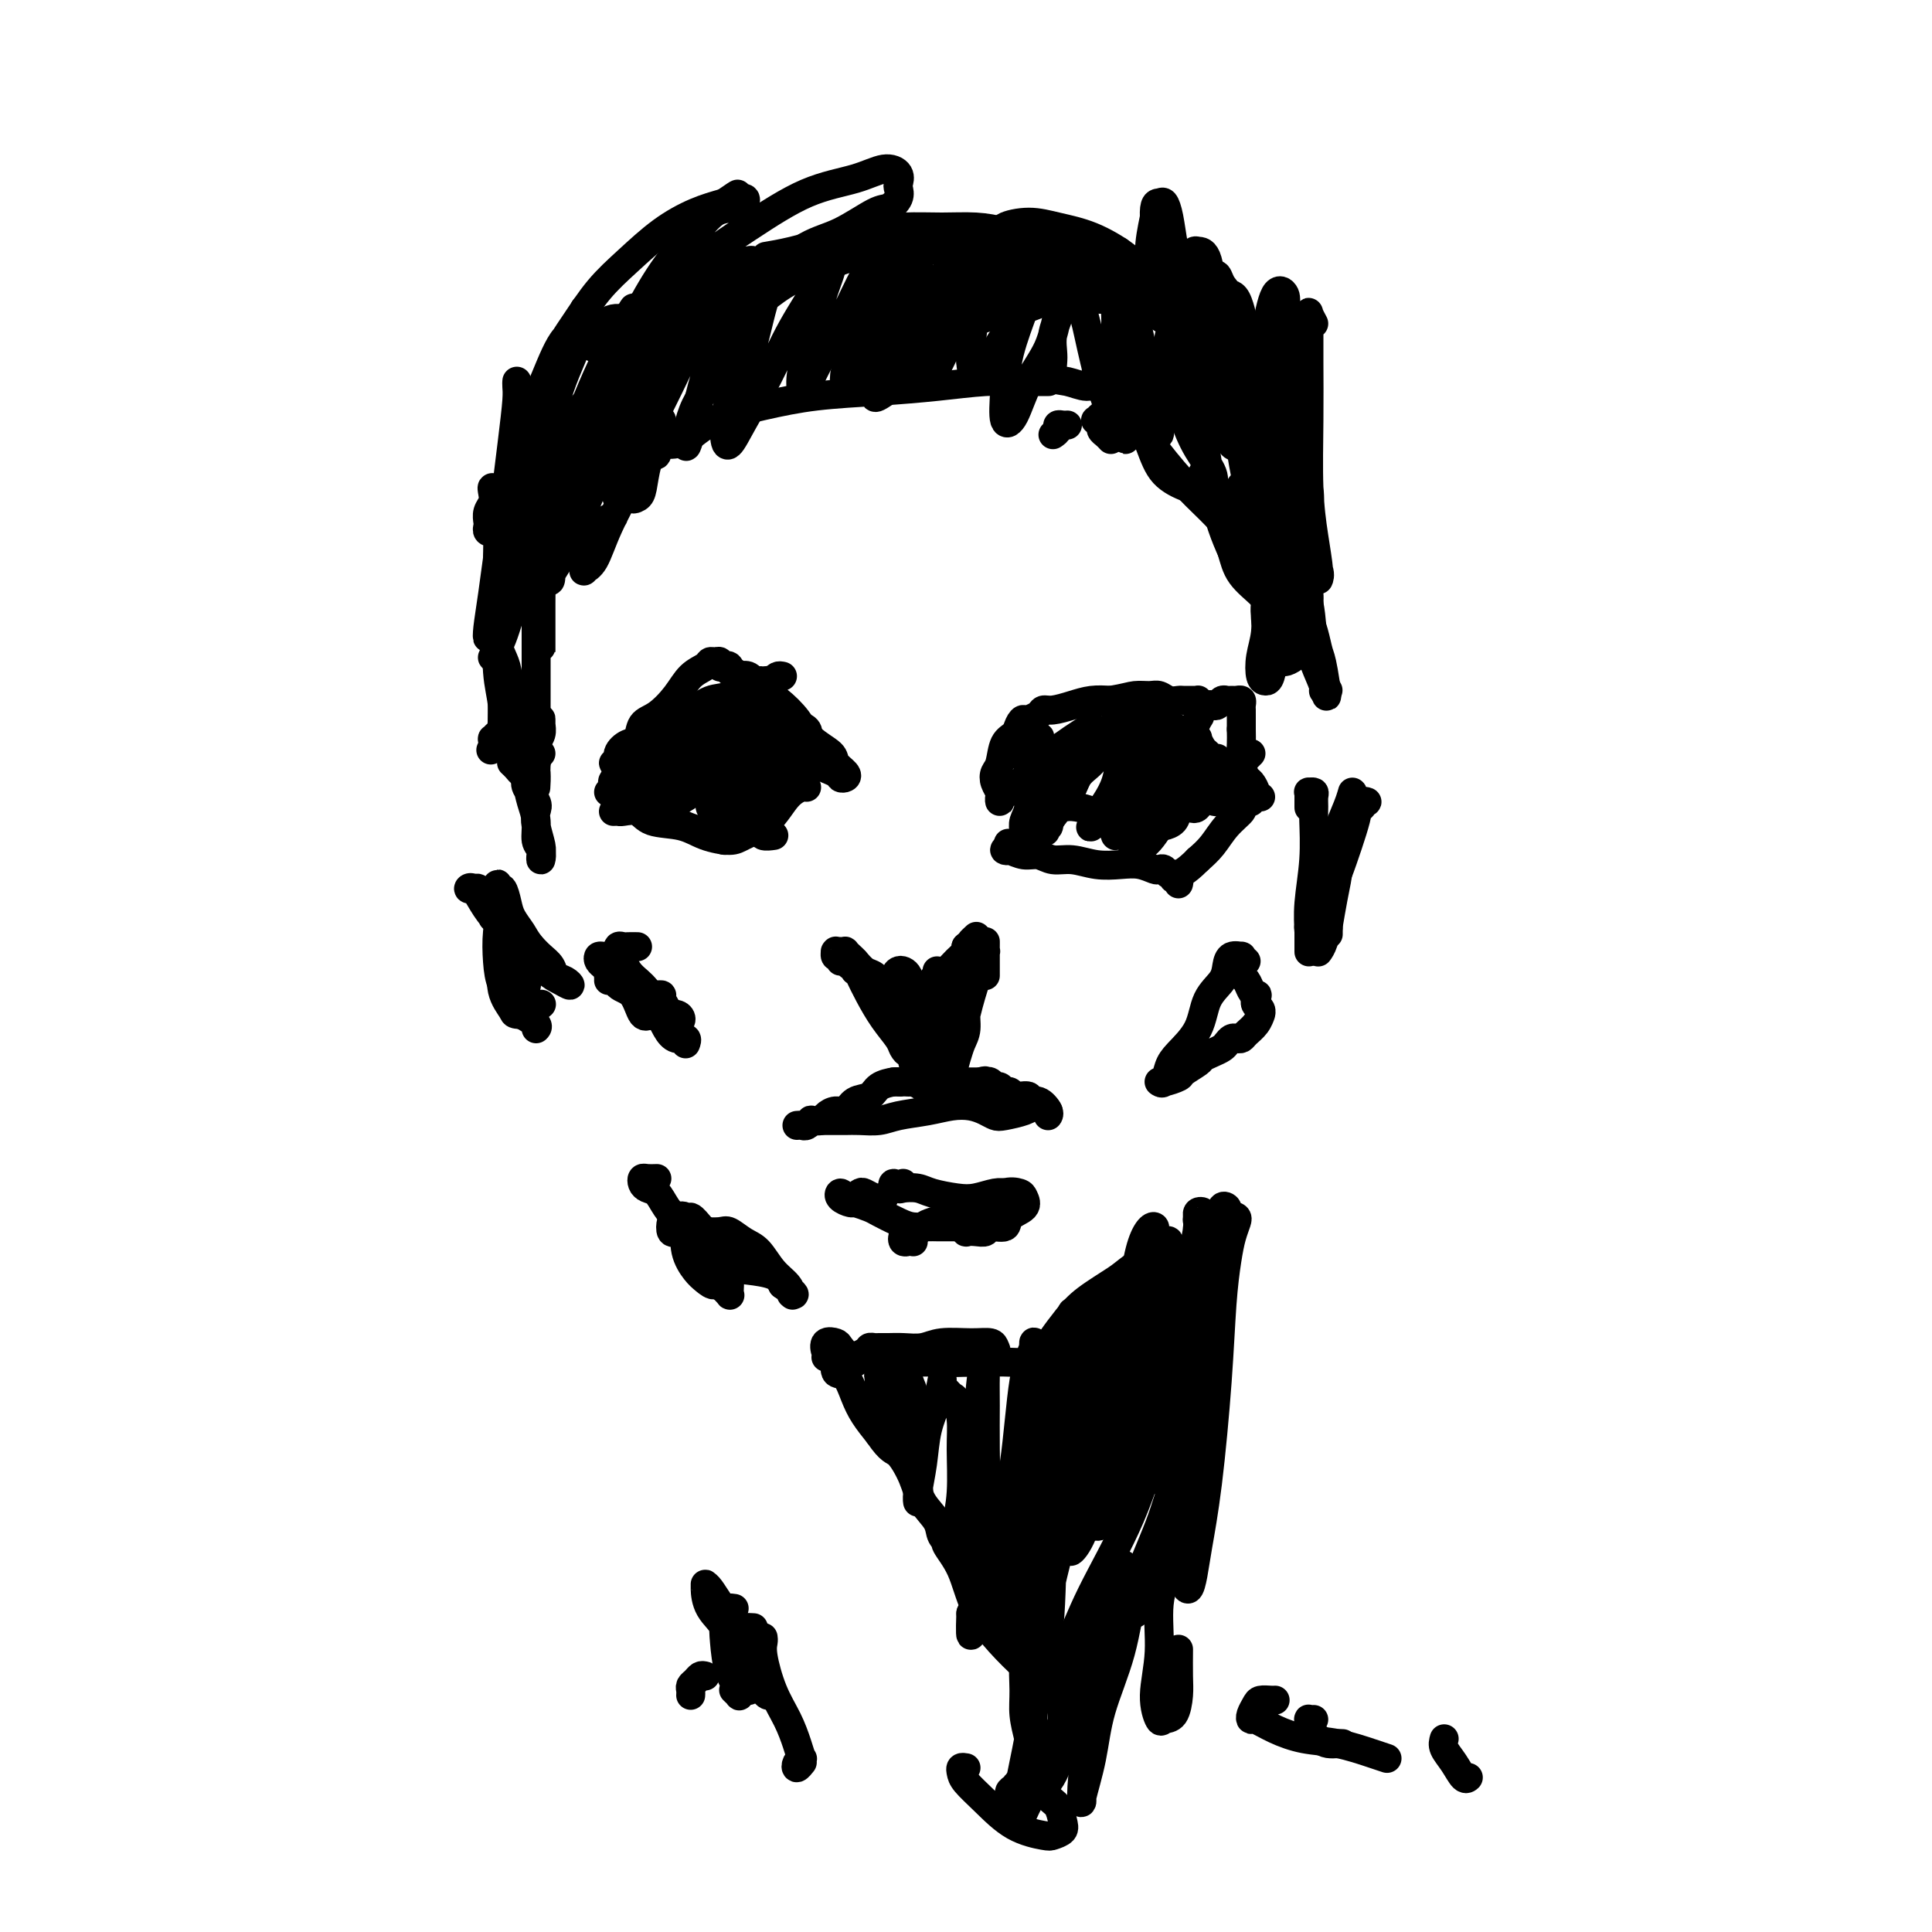 <svg viewBox='0 0 400 400' version='1.1' xmlns='http://www.w3.org/2000/svg' xmlns:xlink='http://www.w3.org/1999/xlink'><g fill='none' stroke='#000000' stroke-width='6' stroke-linecap='round' stroke-linejoin='round'><path d='M128,163c0.258,0.429 0.516,0.859 0,1c-0.516,0.141 -1.807,-0.006 -2,0c-0.193,0.006 0.711,0.166 1,0c0.289,-0.166 -0.036,-0.659 0,-1c0.036,-0.341 0.435,-0.531 1,-1c0.565,-0.469 1.298,-1.219 2,-2c0.702,-0.781 1.374,-1.594 3,-3c1.626,-1.406 4.204,-3.404 6,-5c1.796,-1.596 2.808,-2.789 4,-4c1.192,-1.211 2.564,-2.441 4,-3c1.436,-0.559 2.936,-0.447 4,-1c1.064,-0.553 1.693,-1.771 2,-2c0.307,-0.229 0.291,0.531 0,1c-0.291,0.469 -0.857,0.646 -1,1c-0.143,0.354 0.136,0.885 0,1c-0.136,0.115 -0.685,-0.188 -1,0c-0.315,0.188 -0.394,0.865 0,1c0.394,0.135 1.260,-0.271 2,0c0.740,0.271 1.354,1.220 2,2c0.646,0.780 1.323,1.390 2,2'/><path d='M157,150c1.078,1.828 1.775,2.399 3,3c1.225,0.601 2.980,1.233 4,2c1.020,0.767 1.307,1.670 2,2c0.693,0.330 1.794,0.089 2,0c0.206,-0.089 -0.483,-0.024 -1,0c-0.517,0.024 -0.862,0.007 -1,0c-0.138,-0.007 -0.069,-0.003 0,0'/><path d='M127,168c0.387,-0.015 0.774,-0.030 1,0c0.226,0.030 0.292,0.106 1,0c0.708,-0.106 2.059,-0.392 3,0c0.941,0.392 1.471,1.462 3,2c1.529,0.538 4.057,0.544 6,1c1.943,0.456 3.300,1.363 5,2c1.700,0.637 3.744,1.004 5,1c1.256,-0.004 1.724,-0.379 3,-1c1.276,-0.621 3.361,-1.487 5,-3c1.639,-1.513 2.831,-3.674 4,-5c1.169,-1.326 2.315,-1.819 3,-2c0.685,-0.181 0.910,-0.052 1,0c0.090,0.052 0.045,0.026 0,0'/><path d='M214,158c0.343,0.120 0.685,0.240 1,0c0.315,-0.240 0.601,-0.841 1,-1c0.399,-0.159 0.911,0.124 1,0c0.089,-0.124 -0.243,-0.654 0,-1c0.243,-0.346 1.063,-0.510 2,-1c0.937,-0.490 1.992,-1.308 3,-2c1.008,-0.692 1.968,-1.257 3,-2c1.032,-0.743 2.136,-1.663 3,-2c0.864,-0.337 1.488,-0.090 2,0c0.512,0.090 0.910,0.024 1,0c0.090,-0.024 -0.130,-0.006 0,0c0.130,0.006 0.608,0.002 1,0c0.392,-0.002 0.697,-0.000 1,0c0.303,0.000 0.605,0.000 1,0c0.395,-0.000 0.883,0.000 1,0c0.117,-0.000 -0.138,-0.001 0,0c0.138,0.001 0.670,0.003 1,0c0.330,-0.003 0.459,-0.012 1,0c0.541,0.012 1.493,0.045 2,0c0.507,-0.045 0.569,-0.167 1,0c0.431,0.167 1.231,0.622 2,1c0.769,0.378 1.505,0.679 2,1c0.495,0.321 0.747,0.660 1,1'/><path d='M245,152c3.262,0.581 2.916,0.534 3,1c0.084,0.466 0.597,1.445 1,2c0.403,0.555 0.696,0.685 1,1c0.304,0.315 0.620,0.816 1,1c0.380,0.184 0.823,0.053 1,0c0.177,-0.053 0.089,-0.026 0,0'/><path d='M213,160c-0.023,0.312 -0.045,0.623 0,1c0.045,0.377 0.159,0.818 0,1c-0.159,0.182 -0.590,0.104 -1,0c-0.410,-0.104 -0.797,-0.235 -1,0c-0.203,0.235 -0.221,0.836 0,1c0.221,0.164 0.682,-0.110 1,0c0.318,0.110 0.492,0.603 1,1c0.508,0.397 1.351,0.697 2,1c0.649,0.303 1.104,0.610 2,1c0.896,0.390 2.232,0.865 3,1c0.768,0.135 0.966,-0.069 2,0c1.034,0.069 2.903,0.411 4,1c1.097,0.589 1.422,1.426 2,2c0.578,0.574 1.411,0.886 2,1c0.589,0.114 0.936,0.031 1,0c0.064,-0.031 -0.155,-0.008 0,0c0.155,0.008 0.686,0.002 1,0c0.314,-0.002 0.413,-0.001 1,0c0.587,0.001 1.663,0.000 2,0c0.337,-0.000 -0.064,-0.000 0,0c0.064,0.000 0.595,-0.000 1,0c0.405,0.000 0.685,0.001 1,0c0.315,-0.001 0.666,-0.002 1,0c0.334,0.002 0.652,0.008 1,0c0.348,-0.008 0.726,-0.030 1,0c0.274,0.030 0.445,0.111 1,0c0.555,-0.111 1.496,-0.415 2,-1c0.504,-0.585 0.573,-1.453 1,-2c0.427,-0.547 1.214,-0.774 2,-1'/><path d='M246,167c1.143,-0.745 1.500,-0.609 2,-1c0.500,-0.391 1.143,-1.310 2,-2c0.857,-0.690 1.929,-1.152 3,-2c1.071,-0.848 2.143,-2.083 3,-3c0.857,-0.917 1.500,-1.516 2,-2c0.500,-0.484 0.857,-0.853 1,-1c0.143,-0.147 0.071,-0.074 0,0'/><path d='M174,199c0.113,-0.453 0.226,-0.906 0,-1c-0.226,-0.094 -0.790,0.171 -1,0c-0.210,-0.171 -0.066,-0.778 0,-1c0.066,-0.222 0.055,-0.060 0,0c-0.055,0.060 -0.155,0.019 0,0c0.155,-0.019 0.566,-0.017 1,0c0.434,0.017 0.893,0.050 1,0c0.107,-0.050 -0.137,-0.183 0,0c0.137,0.183 0.655,0.683 1,1c0.345,0.317 0.516,0.453 1,1c0.484,0.547 1.280,1.506 2,2c0.720,0.494 1.363,0.525 2,1c0.637,0.475 1.269,1.395 2,2c0.731,0.605 1.563,0.895 2,1c0.437,0.105 0.481,0.024 1,0c0.519,-0.024 1.515,0.008 2,0c0.485,-0.008 0.458,-0.057 1,0c0.542,0.057 1.651,0.221 2,0c0.349,-0.221 -0.062,-0.828 0,-1c0.062,-0.172 0.597,0.092 1,0c0.403,-0.092 0.675,-0.539 1,-1c0.325,-0.461 0.704,-0.935 1,-1c0.296,-0.065 0.510,0.281 1,0c0.490,-0.281 1.255,-1.189 2,-2c0.745,-0.811 1.470,-1.526 2,-2c0.530,-0.474 0.866,-0.707 1,-1c0.134,-0.293 0.067,-0.647 0,-1'/><path d='M200,196c1.869,-1.560 1.042,-0.958 1,-1c-0.042,-0.042 0.702,-0.726 1,-1c0.298,-0.274 0.149,-0.137 0,0'/><path d='M176,231c-0.339,0.000 -0.679,0.000 -1,0c-0.321,0.000 -0.625,0.000 -1,0c-0.375,0.000 -0.821,-0.000 -1,0c-0.179,0.000 -0.089,0.000 0,0'/><path d='M165,233c0.344,-0.030 0.688,-0.060 1,0c0.312,0.060 0.594,0.210 1,0c0.406,-0.210 0.938,-0.778 1,-1c0.062,-0.222 -0.345,-0.096 0,0c0.345,0.096 1.442,0.162 2,0c0.558,-0.162 0.576,-0.553 1,-1c0.424,-0.447 1.253,-0.949 2,-1c0.747,-0.051 1.412,0.351 2,0c0.588,-0.351 1.100,-1.453 2,-2c0.900,-0.547 2.189,-0.539 3,-1c0.811,-0.461 1.146,-1.392 2,-2c0.854,-0.608 2.229,-0.895 3,-1c0.771,-0.105 0.939,-0.028 1,0c0.061,0.028 0.016,0.008 0,0c-0.016,-0.008 -0.004,-0.002 0,0c0.004,0.002 0.001,0.001 0,0c-0.001,-0.001 -0.001,-0.000 0,0'/><path d='M185,224c0.353,-0.009 0.706,-0.017 1,0c0.294,0.017 0.531,0.060 1,0c0.469,-0.060 1.172,-0.223 2,0c0.828,0.223 1.781,0.830 2,1c0.219,0.170 -0.296,-0.098 0,0c0.296,0.098 1.403,0.563 2,1c0.597,0.437 0.685,0.846 1,1c0.315,0.154 0.859,0.053 1,0c0.141,-0.053 -0.120,-0.056 0,0c0.120,0.056 0.620,0.173 1,0c0.380,-0.173 0.640,-0.635 1,-1c0.360,-0.365 0.818,-0.634 1,-1c0.182,-0.366 0.086,-0.830 0,-1c-0.086,-0.170 -0.164,-0.046 0,0c0.164,0.046 0.569,0.012 1,0c0.431,-0.012 0.889,-0.003 1,0c0.111,0.003 -0.125,0.001 0,0c0.125,-0.001 0.611,-0.000 1,0c0.389,0.000 0.683,0.000 1,0c0.317,-0.000 0.659,-0.000 1,0'/><path d='M203,224c1.322,-0.469 1.128,-0.141 1,0c-0.128,0.141 -0.189,0.094 0,0c0.189,-0.094 0.628,-0.236 1,0c0.372,0.236 0.677,0.852 1,1c0.323,0.148 0.662,-0.170 1,0c0.338,0.170 0.673,0.829 1,1c0.327,0.171 0.646,-0.146 1,0c0.354,0.146 0.741,0.755 1,1c0.259,0.245 0.388,0.125 1,0c0.612,-0.125 1.705,-0.254 2,0c0.295,0.254 -0.208,0.891 0,1c0.208,0.109 1.128,-0.311 2,0c0.872,0.311 1.696,1.353 2,2c0.304,0.647 0.087,0.899 0,1c-0.087,0.101 -0.043,0.050 0,0'/><path d='M173,232c-0.346,0.000 -0.692,0.000 -1,0c-0.308,-0.000 -0.578,-0.000 -1,0c-0.422,0.000 -0.998,0.000 -1,0c-0.002,-0.000 0.568,-0.000 1,0c0.432,0.000 0.727,0.001 1,0c0.273,-0.001 0.524,-0.003 1,0c0.476,0.003 1.175,0.012 2,0c0.825,-0.012 1.774,-0.045 3,0c1.226,0.045 2.730,0.169 4,0c1.270,-0.169 2.308,-0.631 4,-1c1.692,-0.369 4.039,-0.645 6,-1c1.961,-0.355 3.534,-0.788 5,-1c1.466,-0.212 2.823,-0.203 4,0c1.177,0.203 2.174,0.601 3,1c0.826,0.399 1.482,0.800 2,1c0.518,0.200 0.899,0.201 2,0c1.101,-0.201 2.922,-0.604 4,-1c1.078,-0.396 1.413,-0.787 2,-1c0.587,-0.213 1.427,-0.250 2,0c0.573,0.250 0.878,0.786 1,1c0.122,0.214 0.061,0.107 0,0'/><path d='M187,245c-0.451,0.433 -0.902,0.866 -1,1c-0.098,0.134 0.157,-0.030 0,0c-0.157,0.030 -0.726,0.256 -1,0c-0.274,-0.256 -0.252,-0.994 0,-1c0.252,-0.006 0.735,0.720 1,1c0.265,0.280 0.314,0.115 1,0c0.686,-0.115 2.011,-0.178 3,0c0.989,0.178 1.642,0.598 3,1c1.358,0.402 3.422,0.787 5,1c1.578,0.213 2.672,0.253 4,0c1.328,-0.253 2.892,-0.800 4,-1c1.108,-0.200 1.760,-0.054 2,0c0.240,0.054 0.069,0.015 0,0c-0.069,-0.015 -0.034,-0.008 0,0'/><path d='M221,159c0.081,-0.414 0.162,-0.829 0,-1c-0.162,-0.171 -0.568,-0.099 -1,0c-0.432,0.099 -0.890,0.223 -1,0c-0.110,-0.223 0.126,-0.795 0,-1c-0.126,-0.205 -0.616,-0.043 -1,0c-0.384,0.043 -0.663,-0.034 -1,0c-0.337,0.034 -0.731,0.180 -1,1c-0.269,0.820 -0.413,2.314 -1,3c-0.587,0.686 -1.618,0.564 -2,1c-0.382,0.436 -0.114,1.431 0,2c0.114,0.569 0.075,0.712 0,1c-0.075,0.288 -0.187,0.722 0,1c0.187,0.278 0.671,0.399 1,0c0.329,-0.399 0.501,-1.319 1,-2c0.499,-0.681 1.325,-1.125 2,-2c0.675,-0.875 1.200,-2.182 2,-3c0.800,-0.818 1.875,-1.146 3,-2c1.125,-0.854 2.299,-2.235 3,-3c0.701,-0.765 0.928,-0.915 1,-1c0.072,-0.085 -0.010,-0.106 0,0c0.010,0.106 0.111,0.339 0,1c-0.111,0.661 -0.436,1.749 -1,3c-0.564,1.251 -1.368,2.665 -2,4c-0.632,1.335 -1.093,2.590 -2,4c-0.907,1.410 -2.259,2.974 -3,4c-0.741,1.026 -0.870,1.513 -1,2'/><path d='M217,171c-1.233,2.570 -0.315,0.494 0,0c0.315,-0.494 0.028,0.595 0,0c-0.028,-0.595 0.205,-2.873 1,-4c0.795,-1.127 2.153,-1.105 3,-2c0.847,-0.895 1.184,-2.709 2,-4c0.816,-1.291 2.113,-2.059 3,-3c0.887,-0.941 1.365,-2.056 2,-3c0.635,-0.944 1.428,-1.717 2,-2c0.572,-0.283 0.924,-0.076 1,0c0.076,0.076 -0.123,0.023 0,0c0.123,-0.023 0.570,-0.014 1,0c0.430,0.014 0.844,0.032 1,0c0.156,-0.032 0.054,-0.116 0,0c-0.054,0.116 -0.059,0.432 0,1c0.059,0.568 0.181,1.387 0,2c-0.181,0.613 -0.665,1.019 -1,2c-0.335,0.981 -0.522,2.537 -1,4c-0.478,1.463 -1.247,2.832 -2,4c-0.753,1.168 -1.489,2.134 -2,3c-0.511,0.866 -0.796,1.632 -1,2c-0.204,0.368 -0.326,0.338 0,0c0.326,-0.338 1.099,-0.984 2,-2c0.901,-1.016 1.929,-2.402 3,-4c1.071,-1.598 2.184,-3.408 3,-5c0.816,-1.592 1.335,-2.967 2,-4c0.665,-1.033 1.476,-1.724 2,-2c0.524,-0.276 0.762,-0.138 1,0'/><path d='M239,154c1.964,-2.257 0.875,-0.400 0,1c-0.875,1.400 -1.534,2.342 -2,3c-0.466,0.658 -0.737,1.032 -1,2c-0.263,0.968 -0.517,2.530 -1,4c-0.483,1.470 -1.194,2.847 -2,4c-0.806,1.153 -1.707,2.082 -2,3c-0.293,0.918 0.024,1.827 0,2c-0.024,0.173 -0.388,-0.389 0,-1c0.388,-0.611 1.527,-1.273 3,-3c1.473,-1.727 3.280,-4.521 5,-7c1.720,-2.479 3.353,-4.644 5,-7c1.647,-2.356 3.309,-4.901 4,-6c0.691,-1.099 0.413,-0.750 0,0c-0.413,0.750 -0.960,1.900 -2,4c-1.040,2.100 -2.572,5.149 -4,8c-1.428,2.851 -2.752,5.505 -4,8c-1.248,2.495 -2.420,4.830 -3,6c-0.580,1.170 -0.570,1.175 0,1c0.570,-0.175 1.698,-0.531 3,-2c1.302,-1.469 2.777,-4.053 4,-6c1.223,-1.947 2.196,-3.259 3,-5c0.804,-1.741 1.441,-3.912 2,-5c0.559,-1.088 1.039,-1.093 1,-1c-0.039,0.093 -0.597,0.283 -1,1c-0.403,0.717 -0.652,1.962 -1,3c-0.348,1.038 -0.795,1.870 -1,3c-0.205,1.130 -0.168,2.560 0,3c0.168,0.440 0.468,-0.109 1,0c0.532,0.109 1.297,0.875 2,0c0.703,-0.875 1.344,-3.393 2,-5c0.656,-1.607 1.328,-2.304 2,-3'/><path d='M252,159c1.414,-1.422 1.449,-0.977 1,-1c-0.449,-0.023 -1.381,-0.513 -2,0c-0.619,0.513 -0.923,2.029 -1,3c-0.077,0.971 0.074,1.396 0,2c-0.074,0.604 -0.374,1.388 0,2c0.374,0.612 1.421,1.054 2,1c0.579,-0.054 0.691,-0.602 1,-1c0.309,-0.398 0.814,-0.646 1,-1c0.186,-0.354 0.053,-0.816 0,-1c-0.053,-0.184 -0.027,-0.092 0,0'/><path d='M211,163c-0.332,-0.119 -0.663,-0.237 -1,0c-0.337,0.237 -0.679,0.831 -1,1c-0.321,0.169 -0.621,-0.086 -1,0c-0.379,0.086 -0.837,0.515 -1,1c-0.163,0.485 -0.030,1.027 0,1c0.030,-0.027 -0.041,-0.624 0,-1c0.041,-0.376 0.195,-0.531 0,-1c-0.195,-0.469 -0.739,-1.252 -1,-2c-0.261,-0.748 -0.239,-1.460 0,-2c0.239,-0.540 0.694,-0.906 1,-2c0.306,-1.094 0.461,-2.914 1,-4c0.539,-1.086 1.460,-1.438 2,-2c0.540,-0.562 0.698,-1.334 1,-2c0.302,-0.666 0.748,-1.225 1,-1c0.252,0.225 0.309,1.235 0,2c-0.309,0.765 -0.984,1.287 -1,1c-0.016,-0.287 0.627,-1.383 1,-2c0.373,-0.617 0.476,-0.757 1,-1c0.524,-0.243 1.469,-0.591 2,-1c0.531,-0.409 0.648,-0.880 1,-1c0.352,-0.120 0.940,0.112 2,0c1.060,-0.112 2.593,-0.569 4,-1c1.407,-0.431 2.688,-0.838 4,-1c1.312,-0.162 2.656,-0.081 4,0'/><path d='M230,145c3.142,-0.540 3.998,-0.891 5,-1c1.002,-0.109 2.151,0.023 3,0c0.849,-0.023 1.397,-0.202 2,0c0.603,0.202 1.262,0.787 2,1c0.738,0.213 1.557,0.056 2,0c0.443,-0.056 0.511,-0.012 1,0c0.489,0.012 1.398,-0.007 2,0c0.602,0.007 0.896,0.041 1,0c0.104,-0.041 0.017,-0.158 0,0c-0.017,0.158 0.037,0.592 0,1c-0.037,0.408 -0.165,0.790 0,1c0.165,0.210 0.621,0.249 1,0c0.379,-0.249 0.679,-0.785 1,-1c0.321,-0.215 0.663,-0.110 1,0c0.337,0.110 0.667,0.226 1,0c0.333,-0.226 0.667,-0.793 1,-1c0.333,-0.207 0.664,-0.052 1,0c0.336,0.052 0.679,0.003 1,0c0.321,-0.003 0.622,0.041 1,0c0.378,-0.041 0.833,-0.166 1,0c0.167,0.166 0.045,0.625 0,1c-0.045,0.375 -0.012,0.668 0,1c0.012,0.332 0.003,0.705 0,1c-0.003,0.295 -0.001,0.513 0,1c0.001,0.487 0.000,1.244 0,2'/><path d='M257,151c0.013,1.411 0.046,1.940 0,3c-0.046,1.060 -0.171,2.652 0,4c0.171,1.348 0.639,2.452 1,3c0.361,0.548 0.616,0.539 1,1c0.384,0.461 0.898,1.390 1,2c0.102,0.610 -0.207,0.899 0,1c0.207,0.101 0.928,0.012 1,0c0.072,-0.012 -0.507,0.053 -1,0c-0.493,-0.053 -0.900,-0.223 -1,0c-0.100,0.223 0.108,0.838 0,1c-0.108,0.162 -0.532,-0.130 -1,0c-0.468,0.130 -0.982,0.681 -1,1c-0.018,0.319 0.459,0.405 0,1c-0.459,0.595 -1.854,1.699 -3,3c-1.146,1.301 -2.042,2.800 -3,4c-0.958,1.200 -1.979,2.100 -3,3'/><path d='M248,178c-2.764,2.806 -3.673,2.819 -4,3c-0.327,0.181 -0.073,0.528 0,1c0.073,0.472 -0.036,1.070 0,1c0.036,-0.070 0.217,-0.807 0,-1c-0.217,-0.193 -0.832,0.158 -1,0c-0.168,-0.158 0.111,-0.826 0,-1c-0.111,-0.174 -0.612,0.146 -1,0c-0.388,-0.146 -0.661,-0.757 -1,-1c-0.339,-0.243 -0.743,-0.116 -1,0c-0.257,0.116 -0.368,0.223 -1,0c-0.632,-0.223 -1.786,-0.777 -3,-1c-1.214,-0.223 -2.488,-0.116 -4,0c-1.512,0.116 -3.261,0.242 -5,0c-1.739,-0.242 -3.467,-0.853 -5,-1c-1.533,-0.147 -2.870,0.171 -4,0c-1.130,-0.171 -2.051,-0.829 -3,-1c-0.949,-0.171 -1.926,0.147 -3,0c-1.074,-0.147 -2.246,-0.758 -3,-1c-0.754,-0.242 -1.089,-0.117 -1,0c0.089,0.117 0.601,0.224 1,0c0.399,-0.224 0.685,-0.778 1,-1c0.315,-0.222 0.657,-0.111 1,0'/><path d='M211,175c-4.879,-0.881 -0.576,-0.084 1,0c1.576,0.084 0.426,-0.545 0,-1c-0.426,-0.455 -0.129,-0.736 0,-1c0.129,-0.264 0.090,-0.513 0,-1c-0.090,-0.487 -0.231,-1.213 0,-2c0.231,-0.787 0.835,-1.634 1,-3c0.165,-1.366 -0.107,-3.250 0,-5c0.107,-1.750 0.594,-3.365 1,-5c0.406,-1.635 0.732,-3.289 1,-4c0.268,-0.711 0.478,-0.478 0,0c-0.478,0.478 -1.644,1.200 -2,2c-0.356,0.800 0.096,1.677 0,2c-0.096,0.323 -0.742,0.092 -1,0c-0.258,-0.092 -0.129,-0.046 0,0'/><path d='M162,140c-0.341,-0.075 -0.683,-0.149 -1,0c-0.317,0.149 -0.610,0.522 -1,1c-0.390,0.478 -0.878,1.060 -1,1c-0.122,-0.060 0.121,-0.763 0,-1c-0.121,-0.237 -0.608,-0.007 -1,0c-0.392,0.007 -0.690,-0.210 -1,0c-0.310,0.210 -0.631,0.848 -1,1c-0.369,0.152 -0.787,-0.183 -1,0c-0.213,0.183 -0.220,0.884 0,1c0.220,0.116 0.666,-0.354 1,0c0.334,0.354 0.556,1.530 1,2c0.444,0.470 1.110,0.234 2,1c0.890,0.766 2.003,2.535 3,4c0.997,1.465 1.878,2.628 3,4c1.122,1.372 2.485,2.954 4,4c1.515,1.046 3.183,1.556 4,2c0.817,0.444 0.783,0.821 1,1c0.217,0.179 0.686,0.159 1,0c0.314,-0.159 0.472,-0.457 0,-1c-0.472,-0.543 -1.574,-1.331 -2,-2c-0.426,-0.669 -0.176,-1.218 -1,-2c-0.824,-0.782 -2.720,-1.796 -4,-3c-1.280,-1.204 -1.942,-2.596 -3,-4c-1.058,-1.404 -2.510,-2.820 -4,-4c-1.490,-1.180 -3.016,-2.125 -4,-3c-0.984,-0.875 -1.424,-1.678 -2,-2c-0.576,-0.322 -1.288,-0.161 -2,0'/><path d='M153,140c-3.559,-3.261 -2.455,-1.414 -2,-1c0.455,0.414 0.263,-0.607 0,-1c-0.263,-0.393 -0.596,-0.159 -1,0c-0.404,0.159 -0.880,0.241 -1,0c-0.120,-0.241 0.116,-0.806 0,-1c-0.116,-0.194 -0.585,-0.016 -1,0c-0.415,0.016 -0.775,-0.129 -1,0c-0.225,0.129 -0.316,0.533 -1,1c-0.684,0.467 -1.961,0.997 -3,2c-1.039,1.003 -1.839,2.477 -3,4c-1.161,1.523 -2.683,3.093 -4,4c-1.317,0.907 -2.429,1.151 -3,2c-0.571,0.849 -0.603,2.305 -1,3c-0.397,0.695 -1.160,0.630 -2,1c-0.840,0.370 -1.756,1.174 -2,2c-0.244,0.826 0.183,1.674 0,2c-0.183,0.326 -0.977,0.129 -1,0c-0.023,-0.129 0.725,-0.188 1,0c0.275,0.188 0.079,0.625 0,1c-0.079,0.375 -0.039,0.687 0,1'/><path d='M128,160c-2.319,3.256 -0.618,1.397 0,1c0.618,-0.397 0.153,0.667 0,1c-0.153,0.333 0.007,-0.065 0,0c-0.007,0.065 -0.182,0.594 0,1c0.182,0.406 0.722,0.689 1,1c0.278,0.311 0.294,0.650 1,1c0.706,0.350 2.103,0.710 3,1c0.897,0.290 1.293,0.511 2,1c0.707,0.489 1.724,1.246 3,2c1.276,0.754 2.811,1.506 4,2c1.189,0.494 2.031,0.731 3,1c0.969,0.269 2.066,0.570 3,1c0.934,0.430 1.706,0.990 2,1c0.294,0.010 0.110,-0.530 0,-1c-0.110,-0.470 -0.148,-0.869 0,-1c0.148,-0.131 0.480,0.006 1,0c0.520,-0.006 1.229,-0.155 2,-1c0.771,-0.845 1.606,-2.387 3,-4c1.394,-1.613 3.349,-3.297 5,-5c1.651,-1.703 2.999,-3.426 4,-5c1.001,-1.574 1.654,-3.001 2,-4c0.346,-0.999 0.385,-1.571 0,-2c-0.385,-0.429 -1.192,-0.714 -2,-1'/><path d='M165,150c-0.340,-1.165 -1.189,-0.576 -2,0c-0.811,0.576 -1.584,1.141 -3,2c-1.416,0.859 -3.475,2.014 -5,3c-1.525,0.986 -2.516,1.805 -4,3c-1.484,1.195 -3.460,2.765 -5,4c-1.540,1.235 -2.645,2.133 -4,3c-1.355,0.867 -2.960,1.702 -4,2c-1.040,0.298 -1.513,0.060 -2,0c-0.487,-0.060 -0.987,0.059 -1,0c-0.013,-0.059 0.461,-0.296 1,-1c0.539,-0.704 1.144,-1.876 2,-3c0.856,-1.124 1.964,-2.200 3,-4c1.036,-1.800 2.000,-4.324 3,-6c1.000,-1.676 2.037,-2.505 3,-4c0.963,-1.495 1.853,-3.657 2,-4c0.147,-0.343 -0.450,1.133 -1,2c-0.550,0.867 -1.054,1.125 -2,2c-0.946,0.875 -2.336,2.366 -4,4c-1.664,1.634 -3.602,3.412 -5,5c-1.398,1.588 -2.255,2.985 -3,4c-0.745,1.015 -1.379,1.647 -2,2c-0.621,0.353 -1.229,0.425 -1,0c0.229,-0.425 1.296,-1.349 2,-2c0.704,-0.651 1.044,-1.030 2,-2c0.956,-0.970 2.527,-2.530 4,-4c1.473,-1.470 2.850,-2.848 4,-4c1.150,-1.152 2.075,-2.076 3,-3'/><path d='M146,149c2.886,-2.604 3.103,-1.612 3,-1c-0.103,0.612 -0.524,0.846 -1,2c-0.476,1.154 -1.007,3.227 -2,5c-0.993,1.773 -2.449,3.245 -4,5c-1.551,1.755 -3.198,3.794 -4,5c-0.802,1.206 -0.759,1.580 -1,2c-0.241,0.420 -0.767,0.887 -1,1c-0.233,0.113 -0.172,-0.127 1,-1c1.172,-0.873 3.457,-2.377 5,-4c1.543,-1.623 2.346,-3.364 4,-5c1.654,-1.636 4.160,-3.167 6,-5c1.840,-1.833 3.014,-3.967 3,-4c-0.014,-0.033 -1.217,2.035 -2,4c-0.783,1.965 -1.148,3.828 -2,6c-0.852,2.172 -2.191,4.652 -3,6c-0.809,1.348 -1.086,1.565 -1,2c0.086,0.435 0.537,1.087 1,1c0.463,-0.087 0.938,-0.912 2,-2c1.062,-1.088 2.709,-2.438 4,-4c1.291,-1.562 2.224,-3.337 3,-5c0.776,-1.663 1.396,-3.214 2,-4c0.604,-0.786 1.193,-0.809 1,0c-0.193,0.809 -1.167,2.448 -2,4c-0.833,1.552 -1.524,3.017 -2,5c-0.476,1.983 -0.735,4.484 -1,6c-0.265,1.516 -0.535,2.045 0,2c0.535,-0.045 1.875,-0.666 3,-2c1.125,-1.334 2.036,-3.381 3,-5c0.964,-1.619 1.982,-2.809 3,-4'/><path d='M164,159c1.351,-1.817 0.229,-1.861 0,-2c-0.229,-0.139 0.434,-0.373 0,0c-0.434,0.373 -1.965,1.354 -3,3c-1.035,1.646 -1.573,3.958 -2,6c-0.427,2.042 -0.743,3.815 -1,5c-0.257,1.185 -0.454,1.780 0,2c0.454,0.220 1.558,0.063 2,0c0.442,-0.063 0.221,-0.031 0,0'/><path d='M177,201c-0.031,-0.320 -0.062,-0.640 0,-1c0.062,-0.360 0.216,-0.759 0,-1c-0.216,-0.241 -0.802,-0.323 -1,0c-0.198,0.323 -0.009,1.050 0,1c0.009,-0.050 -0.161,-0.878 0,-1c0.161,-0.122 0.652,0.460 1,1c0.348,0.540 0.551,1.037 1,2c0.449,0.963 1.143,2.392 2,4c0.857,1.608 1.877,3.394 3,5c1.123,1.606 2.350,3.033 3,4c0.650,0.967 0.724,1.475 1,2c0.276,0.525 0.754,1.069 1,1c0.246,-0.069 0.258,-0.749 0,-1c-0.258,-0.251 -0.788,-0.072 -1,0c-0.212,0.072 -0.106,0.036 0,0'/><path d='M204,202c-0.000,-0.334 -0.000,-0.668 0,-1c0.000,-0.332 0.000,-0.663 0,-1c-0.000,-0.337 -0.000,-0.681 0,-1c0.000,-0.319 0.000,-0.613 0,-1c-0.000,-0.387 -0.000,-0.866 0,-1c0.000,-0.134 0.001,0.077 0,0c-0.001,-0.077 -0.003,-0.442 0,-1c0.003,-0.558 0.013,-1.310 0,-1c-0.013,0.310 -0.048,1.681 0,2c0.048,0.319 0.179,-0.415 0,0c-0.179,0.415 -0.667,1.980 -1,3c-0.333,1.020 -0.510,1.494 -1,3c-0.490,1.506 -1.291,4.045 -2,7c-0.709,2.955 -1.325,6.328 -2,9c-0.675,2.672 -1.407,4.644 -2,6c-0.593,1.356 -1.046,2.095 -1,2c0.046,-0.095 0.591,-1.024 1,-2c0.409,-0.976 0.683,-1.998 1,-3c0.317,-1.002 0.677,-1.985 1,-3c0.323,-1.015 0.608,-2.061 1,-3c0.392,-0.939 0.890,-1.771 1,-3c0.110,-1.229 -0.167,-2.855 0,-4c0.167,-1.145 0.780,-1.810 1,-3c0.220,-1.190 0.049,-2.907 0,-4c-0.049,-1.093 0.025,-1.564 0,-2c-0.025,-0.436 -0.150,-0.839 0,-1c0.150,-0.161 0.575,-0.081 1,0'/><path d='M202,199c1.061,-4.285 0.715,-1.996 0,-1c-0.715,0.996 -1.799,0.701 -2,1c-0.201,0.299 0.479,1.194 0,2c-0.479,0.806 -2.119,1.522 -3,3c-0.881,1.478 -1.004,3.716 -2,6c-0.996,2.284 -2.867,4.614 -4,7c-1.133,2.386 -1.530,4.828 -2,6c-0.470,1.172 -1.014,1.075 -1,1c0.014,-0.075 0.586,-0.127 1,-1c0.414,-0.873 0.671,-2.568 1,-4c0.329,-1.432 0.731,-2.600 1,-4c0.269,-1.400 0.405,-3.032 1,-5c0.595,-1.968 1.649,-4.271 2,-6c0.351,-1.729 -0.000,-2.885 0,-3c0.000,-0.115 0.353,0.811 0,2c-0.353,1.189 -1.412,2.641 -2,4c-0.588,1.359 -0.706,2.625 -1,4c-0.294,1.375 -0.765,2.858 -1,4c-0.235,1.142 -0.233,1.942 0,2c0.233,0.058 0.697,-0.627 1,-2c0.303,-1.373 0.446,-3.434 0,-5c-0.446,-1.566 -1.480,-2.636 -2,-4c-0.520,-1.364 -0.525,-3.021 -1,-4c-0.475,-0.979 -1.422,-1.280 -2,-1c-0.578,0.280 -0.789,1.140 -1,2'/><path d='M185,203c-0.694,0.910 -0.928,2.686 -1,4c-0.072,1.314 0.019,2.165 0,3c-0.019,0.835 -0.149,1.655 0,2c0.149,0.345 0.576,0.215 1,0c0.424,-0.215 0.846,-0.517 1,-1c0.154,-0.483 0.042,-1.149 0,-2c-0.042,-0.851 -0.012,-1.887 0,-3c0.012,-1.113 0.007,-2.304 0,-3c-0.007,-0.696 -0.014,-0.899 0,-1c0.014,-0.101 0.050,-0.100 0,1c-0.050,1.100 -0.184,3.301 0,5c0.184,1.699 0.687,2.897 1,4c0.313,1.103 0.438,2.110 1,3c0.562,0.890 1.563,1.664 2,2c0.437,0.336 0.309,0.235 1,0c0.691,-0.235 2.199,-0.603 3,-1c0.801,-0.397 0.894,-0.821 1,-1c0.106,-0.179 0.223,-0.112 0,0c-0.223,0.112 -0.788,0.268 -1,0c-0.212,-0.268 -0.071,-0.959 0,-1c0.071,-0.041 0.071,0.567 0,1c-0.071,0.433 -0.215,0.690 0,1c0.215,0.310 0.787,0.674 1,1c0.213,0.326 0.067,0.613 0,1c-0.067,0.387 -0.057,0.873 0,1c0.057,0.127 0.159,-0.107 0,0c-0.159,0.107 -0.580,0.553 -1,1'/><path d='M194,220c-0.179,0.602 -0.626,0.108 -1,0c-0.374,-0.108 -0.675,0.171 -1,0c-0.325,-0.171 -0.676,-0.792 -1,-1c-0.324,-0.208 -0.623,-0.004 -1,0c-0.377,0.004 -0.832,-0.191 -1,0c-0.168,0.191 -0.048,0.769 0,1c0.048,0.231 0.024,0.116 0,0'/><path d='M183,248c-0.364,-0.029 -0.728,-0.058 -1,0c-0.272,0.058 -0.451,0.201 -1,0c-0.549,-0.201 -1.467,-0.748 -2,-1c-0.533,-0.252 -0.682,-0.211 -1,0c-0.318,0.211 -0.806,0.590 -1,1c-0.194,0.410 -0.094,0.852 0,1c0.094,0.148 0.181,0.004 0,0c-0.181,-0.004 -0.630,0.132 -1,0c-0.370,-0.132 -0.662,-0.534 -1,-1c-0.338,-0.466 -0.721,-0.997 -1,-1c-0.279,-0.003 -0.453,0.523 0,1c0.453,0.477 1.531,0.905 2,1c0.469,0.095 0.327,-0.142 1,0c0.673,0.142 2.162,0.665 3,1c0.838,0.335 1.026,0.482 2,1c0.974,0.518 2.734,1.407 4,2c1.266,0.593 2.038,0.891 3,1c0.962,0.109 2.113,0.029 3,0c0.887,-0.029 1.509,-0.008 2,0c0.491,0.008 0.853,0.002 1,0c0.147,-0.002 0.081,-0.001 0,0c-0.081,0.001 -0.176,0.000 0,0c0.176,-0.000 0.624,-0.000 1,0c0.376,0.000 0.679,0.000 1,0c0.321,-0.000 0.661,-0.000 1,0'/><path d='M198,254c1.552,-0.060 0.931,-0.211 1,0c0.069,0.211 0.828,0.784 1,1c0.172,0.216 -0.244,0.073 0,0c0.244,-0.073 1.148,-0.078 2,0c0.852,0.078 1.651,0.240 2,0c0.349,-0.240 0.248,-0.880 1,-1c0.752,-0.120 2.358,0.280 3,0c0.642,-0.280 0.321,-1.240 1,-2c0.679,-0.760 2.359,-1.321 3,-2c0.641,-0.679 0.244,-1.475 0,-2c-0.244,-0.525 -0.333,-0.779 -1,-1c-0.667,-0.221 -1.910,-0.410 -3,0c-1.090,0.410 -2.025,1.420 -3,2c-0.975,0.580 -1.990,0.732 -3,1c-1.010,0.268 -2.015,0.653 -3,1c-0.985,0.347 -1.952,0.657 -3,1c-1.048,0.343 -2.179,0.720 -3,1c-0.821,0.280 -1.331,0.464 -2,1c-0.669,0.536 -1.497,1.425 -2,2c-0.503,0.575 -0.681,0.837 -1,1c-0.319,0.163 -0.779,0.226 -1,0c-0.221,-0.226 -0.204,-0.741 0,-1c0.204,-0.259 0.593,-0.262 1,0c0.407,0.262 0.830,0.789 1,1c0.170,0.211 0.085,0.105 0,0'/><path d='M258,199c-0.476,-0.434 -0.952,-0.868 -1,-1c-0.048,-0.132 0.331,0.038 0,0c-0.331,-0.038 -1.371,-0.283 -2,0c-0.629,0.283 -0.847,1.094 -1,2c-0.153,0.906 -0.240,1.908 -1,3c-0.760,1.092 -2.192,2.276 -3,4c-0.808,1.724 -0.991,3.989 -2,6c-1.009,2.011 -2.844,3.769 -4,5c-1.156,1.231 -1.633,1.934 -2,3c-0.367,1.066 -0.623,2.494 -1,3c-0.377,0.506 -0.875,0.090 -1,0c-0.125,-0.090 0.123,0.145 1,0c0.877,-0.145 2.384,-0.669 3,-1c0.616,-0.331 0.340,-0.470 1,-1c0.660,-0.530 2.257,-1.451 3,-2c0.743,-0.549 0.633,-0.725 1,-1c0.367,-0.275 1.212,-0.648 2,-1c0.788,-0.352 1.521,-0.682 2,-1c0.479,-0.318 0.705,-0.623 1,-1c0.295,-0.377 0.660,-0.824 1,-1c0.340,-0.176 0.655,-0.079 1,0c0.345,0.079 0.719,0.141 1,0c0.281,-0.141 0.469,-0.486 1,-1c0.531,-0.514 1.407,-1.199 2,-2c0.593,-0.801 0.905,-1.720 1,-2c0.095,-0.280 -0.026,0.080 0,0c0.026,-0.080 0.199,-0.598 0,-1c-0.199,-0.402 -0.771,-0.686 -1,-1c-0.229,-0.314 -0.114,-0.657 0,-1'/><path d='M260,207c0.513,-1.432 0.296,-1.014 0,-1c-0.296,0.014 -0.671,-0.378 -1,-1c-0.329,-0.622 -0.614,-1.473 -1,-2c-0.386,-0.527 -0.874,-0.730 -1,-1c-0.126,-0.270 0.111,-0.609 0,-1c-0.111,-0.391 -0.568,-0.836 -1,-1c-0.432,-0.164 -0.838,-0.047 -1,0c-0.162,0.047 -0.081,0.023 0,0'/><path d='M132,196c-0.763,-0.010 -1.526,-0.020 -2,0c-0.474,0.020 -0.658,0.071 -1,0c-0.342,-0.071 -0.843,-0.263 -1,0c-0.157,0.263 0.031,0.983 0,1c-0.031,0.017 -0.279,-0.669 0,0c0.279,0.669 1.086,2.691 2,4c0.914,1.309 1.934,1.903 3,3c1.066,1.097 2.179,2.696 3,4c0.821,1.304 1.352,2.311 2,3c0.648,0.689 1.414,1.058 2,1c0.586,-0.058 0.992,-0.544 1,-1c0.008,-0.456 -0.382,-0.881 -1,-1c-0.618,-0.119 -1.463,0.067 -2,0c-0.537,-0.067 -0.767,-0.386 -1,-1c-0.233,-0.614 -0.468,-1.524 -1,-2c-0.532,-0.476 -1.361,-0.520 -2,-1c-0.639,-0.480 -1.090,-1.397 -2,-2c-0.910,-0.603 -2.280,-0.894 -3,-1c-0.720,-0.106 -0.791,-0.028 -1,0c-0.209,0.028 -0.556,0.008 -1,0c-0.444,-0.008 -0.984,-0.002 -1,0c-0.016,0.002 0.492,0.001 1,0'/><path d='M127,203c-2.117,-1.416 -0.410,-0.958 0,-1c0.410,-0.042 -0.475,-0.586 -1,-1c-0.525,-0.414 -0.688,-0.700 -1,-1c-0.312,-0.300 -0.773,-0.614 -1,-1c-0.227,-0.386 -0.219,-0.845 0,-1c0.219,-0.155 0.648,-0.007 1,0c0.352,0.007 0.626,-0.128 1,0c0.374,0.128 0.849,0.519 1,1c0.151,0.481 -0.021,1.053 0,2c0.021,0.947 0.234,2.268 1,3c0.766,0.732 2.087,0.876 3,2c0.913,1.124 1.420,3.230 2,4c0.580,0.770 1.232,0.204 2,0c0.768,-0.204 1.652,-0.047 2,0c0.348,0.047 0.161,-0.016 0,0c-0.161,0.016 -0.295,0.109 0,0c0.295,-0.109 1.019,-0.422 1,-1c-0.019,-0.578 -0.779,-1.422 -1,-2c-0.221,-0.578 0.099,-0.889 0,-1c-0.099,-0.111 -0.615,-0.021 -1,0c-0.385,0.021 -0.639,-0.025 -1,0c-0.361,0.025 -0.828,0.122 -1,0c-0.172,-0.122 -0.049,-0.463 0,0c0.049,0.463 0.025,1.732 0,3'/><path d='M134,209c-0.109,0.387 1.120,0.356 2,1c0.880,0.644 1.413,1.963 2,3c0.587,1.037 1.230,1.794 2,2c0.770,0.206 1.669,-0.137 2,0c0.331,0.137 0.095,0.753 0,1c-0.095,0.247 -0.047,0.123 0,0'/><path d='M183,283c-0.423,-0.318 -0.846,-0.635 -1,-1c-0.154,-0.365 -0.039,-0.777 0,-1c0.039,-0.223 0.003,-0.256 0,0c-0.003,0.256 0.028,0.801 0,1c-0.028,0.199 -0.114,0.053 0,0c0.114,-0.053 0.430,-0.014 1,0c0.570,0.014 1.394,0.004 2,0c0.606,-0.004 0.992,-0.000 2,0c1.008,0.000 2.636,-0.003 4,0c1.364,0.003 2.464,0.012 4,0c1.536,-0.012 3.508,-0.044 5,0c1.492,0.044 2.504,0.166 3,0c0.496,-0.166 0.477,-0.619 1,-1c0.523,-0.381 1.589,-0.692 2,-1c0.411,-0.308 0.169,-0.615 0,-1c-0.169,-0.385 -0.264,-0.849 -1,-1c-0.736,-0.151 -2.112,0.012 -4,0c-1.888,-0.012 -4.288,-0.199 -6,0c-1.712,0.199 -2.734,0.786 -4,1c-1.266,0.214 -2.774,0.057 -4,0c-1.226,-0.057 -2.171,-0.012 -3,0c-0.829,0.012 -1.542,-0.007 -2,0c-0.458,0.007 -0.662,0.040 -1,0c-0.338,-0.040 -0.811,-0.154 -1,0c-0.189,0.154 -0.095,0.577 0,1'/><path d='M180,280c-3.707,0.222 0.025,0.778 2,1c1.975,0.222 2.194,0.112 3,0c0.806,-0.112 2.200,-0.225 4,0c1.800,0.225 4.005,0.789 6,1c1.995,0.211 3.778,0.068 6,0c2.222,-0.068 4.883,-0.061 7,0c2.117,0.061 3.692,0.177 5,0c1.308,-0.177 2.350,-0.647 3,-1c0.650,-0.353 0.910,-0.591 1,-1c0.090,-0.409 0.012,-0.991 0,-1c-0.012,-0.009 0.044,0.554 0,1c-0.044,0.446 -0.187,0.774 0,1c0.187,0.226 0.706,0.350 1,0c0.294,-0.350 0.364,-1.175 1,-2c0.636,-0.825 1.838,-1.650 3,-3c1.162,-1.350 2.284,-3.223 4,-5c1.716,-1.777 4.026,-3.457 6,-5c1.974,-1.543 3.612,-2.950 5,-4c1.388,-1.050 2.528,-1.744 3,-2c0.472,-0.256 0.278,-0.073 0,0c-0.278,0.073 -0.639,0.037 -1,0'/><path d='M239,260c2.811,-2.926 -1.660,0.260 -4,2c-2.340,1.740 -2.548,2.035 -4,3c-1.452,0.965 -4.148,2.599 -6,4c-1.852,1.401 -2.860,2.567 -4,4c-1.140,1.433 -2.413,3.132 -3,4c-0.587,0.868 -0.490,0.905 0,1c0.490,0.095 1.372,0.249 2,0c0.628,-0.249 1.001,-0.900 2,-2c0.999,-1.100 2.624,-2.648 4,-4c1.376,-1.352 2.503,-2.510 4,-4c1.497,-1.490 3.365,-3.314 5,-5c1.635,-1.686 3.037,-3.234 4,-4c0.963,-0.766 1.489,-0.752 2,-1c0.511,-0.248 1.009,-0.760 1,-1c-0.009,-0.240 -0.525,-0.208 -1,0c-0.475,0.208 -0.911,0.592 -1,1c-0.089,0.408 0.168,0.841 0,1c-0.168,0.159 -0.762,0.046 -1,0c-0.238,-0.046 -0.119,-0.023 0,0'/><path d='M171,281c0.756,-0.008 1.513,-0.017 2,0c0.487,0.017 0.705,0.058 1,0c0.295,-0.058 0.668,-0.216 1,0c0.332,0.216 0.623,0.806 1,1c0.377,0.194 0.840,-0.007 1,0c0.160,0.007 0.017,0.223 0,0c-0.017,-0.223 0.093,-0.885 0,-1c-0.093,-0.115 -0.390,0.315 -1,0c-0.610,-0.315 -1.534,-1.376 -2,-2c-0.466,-0.624 -0.475,-0.811 -1,-1c-0.525,-0.189 -1.568,-0.379 -2,0c-0.432,0.379 -0.253,1.328 0,2c0.253,0.672 0.582,1.068 1,1c0.418,-0.068 0.926,-0.598 1,0c0.074,0.598 -0.287,2.326 0,3c0.287,0.674 1.221,0.294 2,1c0.779,0.706 1.402,2.498 2,4c0.598,1.502 1.171,2.715 2,4c0.829,1.285 1.915,2.643 3,4'/><path d='M182,297c2.446,3.609 3.060,3.130 4,4c0.940,0.870 2.206,3.087 3,5c0.794,1.913 1.116,3.523 2,5c0.884,1.477 2.329,2.823 3,4c0.671,1.177 0.570,2.186 1,3c0.430,0.814 1.393,1.435 2,2c0.607,0.565 0.857,1.076 1,1c0.143,-0.076 0.179,-0.738 0,-1c-0.179,-0.262 -0.575,-0.125 -1,0c-0.425,0.125 -0.881,0.236 -1,0c-0.119,-0.236 0.098,-0.819 0,-1c-0.098,-0.181 -0.511,0.042 0,1c0.511,0.958 1.947,2.653 3,5c1.053,2.347 1.725,5.347 3,8c1.275,2.653 3.154,4.961 5,7c1.846,2.039 3.661,3.811 5,5c1.339,1.189 2.204,1.797 3,2c0.796,0.203 1.525,0.002 2,0c0.475,-0.002 0.696,0.196 1,0c0.304,-0.196 0.690,-0.784 1,-1c0.310,-0.216 0.545,-0.058 1,0c0.455,0.058 1.130,0.017 1,0c-0.130,-0.017 -1.065,-0.008 -2,0'/><path d='M219,346c0.460,0.048 -0.390,0.667 -1,1c-0.610,0.333 -0.979,0.380 -1,0c-0.021,-0.380 0.307,-1.188 1,-2c0.693,-0.812 1.752,-1.629 3,-4c1.248,-2.371 2.684,-6.295 5,-11c2.316,-4.705 5.510,-10.192 8,-16c2.490,-5.808 4.275,-11.938 6,-16c1.725,-4.062 3.390,-6.056 4,-8c0.610,-1.944 0.164,-3.837 0,-5c-0.164,-1.163 -0.048,-1.595 0,-2c0.048,-0.405 0.027,-0.784 0,-1c-0.027,-0.216 -0.060,-0.271 0,0c0.060,0.271 0.212,0.866 0,1c-0.212,0.134 -0.788,-0.195 -1,0c-0.212,0.195 -0.061,0.913 0,1c0.061,0.087 0.030,-0.456 0,-1'/><path d='M243,283c-0.171,-1.675 -0.100,-2.361 0,-4c0.100,-1.639 0.228,-4.230 1,-8c0.772,-3.770 2.189,-8.720 3,-12c0.811,-3.280 1.016,-4.889 1,-6c-0.016,-1.111 -0.253,-1.724 0,-2c0.253,-0.276 0.996,-0.214 1,0c0.004,0.214 -0.731,0.579 -1,1c-0.269,0.421 -0.072,0.896 0,1c0.072,0.104 0.019,-0.164 0,0c-0.019,0.164 -0.006,0.761 0,1c0.006,0.239 0.003,0.119 0,0'/><path d='M253,254c-0.649,-0.002 -1.298,-0.003 -2,0c-0.702,0.003 -1.456,0.012 -2,0c-0.544,-0.012 -0.877,-0.045 -1,0c-0.123,0.045 -0.037,0.166 0,1c0.037,0.834 0.026,2.380 0,5c-0.026,2.620 -0.066,6.314 0,11c0.066,4.686 0.236,10.363 0,16c-0.236,5.637 -0.880,11.232 -2,16c-1.120,4.768 -2.717,8.707 -4,12c-1.283,3.293 -2.253,5.938 -3,8c-0.747,2.062 -1.272,3.540 -2,5c-0.728,1.460 -1.659,2.902 -2,4c-0.341,1.098 -0.091,1.851 0,2c0.091,0.149 0.025,-0.306 0,-1c-0.025,-0.694 -0.007,-1.627 0,-2c0.007,-0.373 0.004,-0.187 0,0'/><path d='M251,268c-0.012,-0.093 -0.025,-0.186 0,-1c0.025,-0.814 0.087,-2.348 0,-4c-0.087,-1.652 -0.324,-3.422 0,-5c0.324,-1.578 1.208,-2.965 2,-4c0.792,-1.035 1.491,-1.718 2,-2c0.509,-0.282 0.827,-0.162 1,0c0.173,0.162 0.202,0.365 0,1c-0.202,0.635 -0.634,1.701 -1,3c-0.366,1.299 -0.665,2.832 -1,5c-0.335,2.168 -0.706,4.971 -1,9c-0.294,4.029 -0.512,9.285 -1,16c-0.488,6.715 -1.245,14.890 -2,21c-0.755,6.110 -1.509,10.155 -2,13c-0.491,2.845 -0.720,4.489 -1,6c-0.280,1.511 -0.611,2.890 -1,3c-0.389,0.110 -0.835,-1.047 -1,-2c-0.165,-0.953 -0.047,-1.701 0,-2c0.047,-0.299 0.024,-0.150 0,0'/><path d='M183,288c0.008,-0.342 0.016,-0.683 0,-1c-0.016,-0.317 -0.057,-0.609 0,-1c0.057,-0.391 0.211,-0.880 0,-1c-0.211,-0.120 -0.789,0.128 -1,0c-0.211,-0.128 -0.057,-0.634 0,-1c0.057,-0.366 0.015,-0.594 0,-1c-0.015,-0.406 -0.005,-0.990 0,-1c0.005,-0.010 0.004,0.554 0,1c-0.004,0.446 -0.012,0.774 0,2c0.012,1.226 0.044,3.352 0,5c-0.044,1.648 -0.166,2.820 0,4c0.166,1.180 0.618,2.370 1,3c0.382,0.630 0.694,0.701 1,1c0.306,0.299 0.608,0.826 1,0c0.392,-0.826 0.876,-3.006 1,-5c0.124,-1.994 -0.111,-3.804 0,-6c0.111,-2.196 0.570,-4.778 1,-6c0.430,-1.222 0.833,-1.083 1,-1c0.167,0.083 0.100,0.109 0,1c-0.100,0.891 -0.233,2.645 0,4c0.233,1.355 0.830,2.311 1,3c0.170,0.689 -0.089,1.113 0,2c0.089,0.887 0.524,2.239 1,4c0.476,1.761 0.993,3.932 1,6c0.007,2.068 -0.497,4.034 -1,6'/><path d='M190,306c0.460,4.700 0.111,3.949 0,4c-0.111,0.051 0.015,0.903 0,1c-0.015,0.097 -0.172,-0.559 0,-2c0.172,-1.441 0.673,-3.665 1,-6c0.327,-2.335 0.479,-4.780 1,-7c0.521,-2.220 1.410,-4.214 2,-6c0.590,-1.786 0.879,-3.365 1,-4c0.121,-0.635 0.074,-0.327 0,0c-0.074,0.327 -0.174,0.673 0,1c0.174,0.327 0.621,0.635 1,1c0.379,0.365 0.691,0.787 1,1c0.309,0.213 0.615,0.216 1,1c0.385,0.784 0.848,2.349 1,4c0.152,1.651 -0.009,3.390 0,6c0.009,2.610 0.186,6.092 0,9c-0.186,2.908 -0.737,5.242 -1,7c-0.263,1.758 -0.240,2.941 0,3c0.240,0.059 0.695,-1.007 1,-3c0.305,-1.993 0.460,-4.912 1,-8c0.540,-3.088 1.465,-6.346 2,-10c0.535,-3.654 0.679,-7.704 1,-11c0.321,-3.296 0.819,-5.838 1,-6c0.181,-0.162 0.046,2.054 0,4c-0.046,1.946 -0.001,3.621 0,6c0.001,2.379 -0.041,5.464 0,9c0.041,3.536 0.166,7.525 0,12c-0.166,4.475 -0.622,9.436 -1,13c-0.378,3.564 -0.680,5.733 -1,7c-0.320,1.267 -0.660,1.634 -1,2'/><path d='M201,334c-0.322,8.484 0.375,3.194 1,0c0.625,-3.194 1.180,-4.291 2,-7c0.820,-2.709 1.904,-7.029 3,-11c1.096,-3.971 2.203,-7.592 3,-13c0.797,-5.408 1.283,-12.602 2,-17c0.717,-4.398 1.664,-6.000 2,-7c0.336,-1.000 0.059,-1.399 0,-1c-0.059,0.399 0.099,1.594 0,4c-0.099,2.406 -0.457,6.023 -1,10c-0.543,3.977 -1.272,8.315 -2,13c-0.728,4.685 -1.454,9.718 -2,15c-0.546,5.282 -0.911,10.814 -1,14c-0.089,3.186 0.099,4.027 0,4c-0.099,-0.027 -0.486,-0.922 0,-3c0.486,-2.078 1.843,-5.340 3,-9c1.157,-3.660 2.113,-7.720 3,-13c0.887,-5.280 1.703,-11.782 3,-19c1.297,-7.218 3.074,-15.152 4,-19c0.926,-3.848 1.001,-3.611 1,-3c-0.001,0.611 -0.078,1.596 0,4c0.078,2.404 0.312,6.226 0,11c-0.312,4.774 -1.171,10.499 -2,16c-0.829,5.501 -1.628,10.779 -2,17c-0.372,6.221 -0.316,13.386 -1,18c-0.684,4.614 -2.107,6.676 -3,8c-0.893,1.324 -1.256,1.910 -1,1c0.256,-0.910 1.130,-3.316 2,-7c0.870,-3.684 1.734,-8.646 3,-14c1.266,-5.354 2.933,-11.101 4,-18c1.067,-6.899 1.533,-14.949 2,-23'/><path d='M224,285c2.339,-12.708 3.186,-13.978 4,-15c0.814,-1.022 1.594,-1.795 2,-2c0.406,-0.205 0.437,0.159 0,2c-0.437,1.841 -1.341,5.160 -2,9c-0.659,3.840 -1.074,8.202 -2,13c-0.926,4.798 -2.362,10.032 -4,16c-1.638,5.968 -3.479,12.670 -5,18c-1.521,5.330 -2.723,9.287 -4,12c-1.277,2.713 -2.630,4.181 -3,4c-0.370,-0.181 0.244,-2.010 1,-5c0.756,-2.990 1.655,-7.140 3,-12c1.345,-4.860 3.135,-10.429 5,-17c1.865,-6.571 3.804,-14.144 6,-21c2.196,-6.856 4.650,-12.995 6,-16c1.350,-3.005 1.596,-2.878 2,-3c0.404,-0.122 0.965,-0.495 1,0c0.035,0.495 -0.457,1.857 -1,5c-0.543,3.143 -1.139,8.067 -2,13c-0.861,4.933 -1.988,9.877 -3,15c-1.012,5.123 -1.910,10.427 -3,14c-1.090,3.573 -2.374,5.416 -3,6c-0.626,0.584 -0.594,-0.090 0,-2c0.594,-1.910 1.751,-5.054 3,-9c1.249,-3.946 2.592,-8.694 4,-14c1.408,-5.306 2.883,-11.171 4,-18c1.117,-6.829 1.877,-14.623 3,-19c1.123,-4.377 2.607,-5.336 3,-5c0.393,0.336 -0.307,1.966 -1,5c-0.693,3.034 -1.379,7.471 -2,13c-0.621,5.529 -1.177,12.151 -2,18c-0.823,5.849 -1.911,10.924 -3,16'/><path d='M231,306c-2.105,10.301 -3.369,10.053 -4,10c-0.631,-0.053 -0.630,0.090 0,-1c0.630,-1.090 1.888,-3.414 3,-7c1.112,-3.586 2.076,-8.433 3,-13c0.924,-4.567 1.807,-8.855 3,-14c1.193,-5.145 2.696,-11.149 4,-15c1.304,-3.851 2.407,-5.551 3,-6c0.593,-0.449 0.675,0.353 0,3c-0.675,2.647 -2.106,7.138 -3,12c-0.894,4.862 -1.253,10.097 -2,15c-0.747,4.903 -1.884,9.476 -3,13c-1.116,3.524 -2.210,5.998 -3,7c-0.790,1.002 -1.274,0.530 -1,0c0.274,-0.530 1.307,-1.118 2,-3c0.693,-1.882 1.048,-5.058 2,-8c0.952,-2.942 2.503,-5.650 4,-9c1.497,-3.350 2.940,-7.340 4,-10c1.060,-2.660 1.735,-3.988 2,-4c0.265,-0.012 0.119,1.291 0,4c-0.119,2.709 -0.212,6.824 -1,10c-0.788,3.176 -2.272,5.415 -3,8c-0.728,2.585 -0.700,5.518 -1,7c-0.300,1.482 -0.929,1.512 -1,1c-0.071,-0.512 0.415,-1.567 1,-3c0.585,-1.433 1.267,-3.246 2,-5c0.733,-1.754 1.516,-3.450 2,-5c0.484,-1.550 0.669,-2.956 1,-4c0.331,-1.044 0.809,-1.727 1,-2c0.191,-0.273 0.096,-0.137 0,0'/><path d='M254,252c-0.030,-0.325 -0.061,-0.651 0,-1c0.061,-0.349 0.212,-0.722 0,-1c-0.212,-0.278 -0.788,-0.459 -1,0c-0.212,0.459 -0.061,1.560 0,2c0.061,0.440 0.030,0.220 0,0'/><path d='M136,244c-0.737,0.023 -1.473,0.046 -2,0c-0.527,-0.046 -0.844,-0.162 -1,0c-0.156,0.162 -0.152,0.600 0,1c0.152,0.400 0.453,0.760 1,1c0.547,0.240 1.339,0.360 2,1c0.661,0.640 1.192,1.799 2,3c0.808,1.201 1.895,2.445 3,4c1.105,1.555 2.230,3.423 3,5c0.770,1.577 1.187,2.865 2,4c0.813,1.135 2.022,2.117 3,3c0.978,0.883 1.725,1.668 2,2c0.275,0.332 0.077,0.213 0,0c-0.077,-0.213 -0.034,-0.519 0,-1c0.034,-0.481 0.060,-1.136 0,-2c-0.060,-0.864 -0.206,-1.938 -1,-3c-0.794,-1.062 -2.237,-2.113 -3,-3c-0.763,-0.887 -0.847,-1.609 -1,-2c-0.153,-0.391 -0.374,-0.452 -1,-1c-0.626,-0.548 -1.656,-1.582 -2,-2c-0.344,-0.418 -0.003,-0.221 0,0c0.003,0.221 -0.332,0.465 0,1c0.332,0.535 1.332,1.361 2,2c0.668,0.639 1.005,1.091 2,2c0.995,0.909 2.648,2.275 4,3c1.352,0.725 2.402,0.811 4,1c1.598,0.189 3.742,0.483 5,1c1.258,0.517 1.629,1.259 2,2'/><path d='M162,266c3.394,2.316 2.379,2.105 2,2c-0.379,-0.105 -0.121,-0.105 0,0c0.121,0.105 0.104,0.313 0,0c-0.104,-0.313 -0.297,-1.149 -1,-2c-0.703,-0.851 -1.916,-1.716 -3,-3c-1.084,-1.284 -2.039,-2.985 -3,-4c-0.961,-1.015 -1.927,-1.343 -3,-2c-1.073,-0.657 -2.253,-1.641 -3,-2c-0.747,-0.359 -1.063,-0.092 -2,0c-0.937,0.092 -2.496,0.010 -3,0c-0.504,-0.010 0.047,0.053 0,0c-0.047,-0.053 -0.693,-0.222 -1,0c-0.307,0.222 -0.274,0.834 0,1c0.274,0.166 0.790,-0.114 1,0c0.210,0.114 0.113,0.622 0,1c-0.113,0.378 -0.242,0.626 0,1c0.242,0.374 0.856,0.874 1,1c0.144,0.126 -0.182,-0.121 0,0c0.182,0.121 0.873,0.609 1,1c0.127,0.391 -0.308,0.685 0,1c0.308,0.315 1.361,0.651 2,1c0.639,0.349 0.864,0.709 1,1c0.136,0.291 0.182,0.512 0,0c-0.182,-0.512 -0.591,-1.756 -1,-3'/><path d='M150,260c0.032,-0.048 -1.888,-2.667 -3,-4c-1.112,-1.333 -1.416,-1.381 -2,-2c-0.584,-0.619 -1.447,-1.810 -2,-2c-0.553,-0.190 -0.797,0.620 -1,2c-0.203,1.380 -0.367,3.330 0,5c0.367,1.670 1.264,3.059 2,4c0.736,0.941 1.312,1.435 2,2c0.688,0.565 1.489,1.201 2,1c0.511,-0.201 0.734,-1.238 1,-2c0.266,-0.762 0.576,-1.248 0,-2c-0.576,-0.752 -2.039,-1.769 -3,-3c-0.961,-1.231 -1.421,-2.676 -2,-4c-0.579,-1.324 -1.276,-2.526 -2,-3c-0.724,-0.474 -1.476,-0.218 -2,0c-0.524,0.218 -0.821,0.399 -1,1c-0.179,0.601 -0.241,1.623 0,2c0.241,0.377 0.783,0.108 1,0c0.217,-0.108 0.108,-0.054 0,0'/><path d='M127,107c-0.725,0.222 -1.451,0.444 -2,1c-0.549,0.556 -0.922,1.447 -1,2c-0.078,0.553 0.137,0.768 0,1c-0.137,0.232 -0.627,0.479 -1,1c-0.373,0.521 -0.630,1.314 -1,2c-0.370,0.686 -0.852,1.265 -1,2c-0.148,0.735 0.039,1.625 0,2c-0.039,0.375 -0.302,0.236 0,0c0.302,-0.236 1.171,-0.567 2,-2c0.829,-1.433 1.618,-3.966 3,-7c1.382,-3.034 3.359,-6.568 5,-10c1.641,-3.432 2.948,-6.763 4,-9c1.052,-2.237 1.849,-3.381 2,-3c0.151,0.381 -0.344,2.286 -1,4c-0.656,1.714 -1.475,3.235 -2,5c-0.525,1.765 -0.757,3.772 -1,5c-0.243,1.228 -0.496,1.677 -1,2c-0.504,0.323 -1.259,0.520 -1,0c0.259,-0.520 1.531,-1.755 2,-3c0.469,-1.245 0.134,-2.498 0,-3c-0.134,-0.502 -0.067,-0.251 0,0'/><path d='M135,94c0.455,0.226 0.910,0.453 1,0c0.090,-0.453 -0.184,-1.585 0,-2c0.184,-0.415 0.827,-0.112 1,0c0.173,0.112 -0.125,0.031 0,0c0.125,-0.031 0.672,-0.014 1,0c0.328,0.014 0.437,0.025 1,0c0.563,-0.025 1.580,-0.087 3,-1c1.420,-0.913 3.243,-2.678 6,-4c2.757,-1.322 6.448,-2.200 10,-3c3.552,-0.800 6.966,-1.521 11,-2c4.034,-0.479 8.689,-0.717 13,-1c4.311,-0.283 8.279,-0.612 12,-1c3.721,-0.388 7.194,-0.836 10,-1c2.806,-0.164 4.944,-0.044 7,0c2.056,0.044 4.029,0.012 5,0c0.971,-0.012 0.941,-0.003 1,0c0.059,0.003 0.208,0.001 0,0c-0.208,-0.001 -0.774,-0.000 -1,0c-0.226,0.000 -0.113,0.000 0,0'/><path d='M218,90c0.445,-0.309 0.890,-0.619 1,-1c0.110,-0.381 -0.115,-0.834 0,-1c0.115,-0.166 0.569,-0.045 1,0c0.431,0.045 0.837,0.013 1,0c0.163,-0.013 0.081,-0.006 0,0'/><path d='M230,91c-0.302,-0.331 -0.603,-0.662 -1,-1c-0.397,-0.338 -0.888,-0.683 -1,-1c-0.112,-0.317 0.155,-0.607 0,-1c-0.155,-0.393 -0.732,-0.890 -1,-1c-0.268,-0.110 -0.227,0.166 0,0c0.227,-0.166 0.640,-0.774 1,-1c0.360,-0.226 0.665,-0.071 1,0c0.335,0.071 0.699,0.056 1,0c0.301,-0.056 0.539,-0.155 1,0c0.461,0.155 1.143,0.563 2,1c0.857,0.437 1.887,0.901 3,2c1.113,1.099 2.309,2.832 4,5c1.691,2.168 3.879,4.772 6,7c2.121,2.228 4.176,4.080 6,6c1.824,1.920 3.417,3.906 5,6c1.583,2.094 3.158,4.295 4,5c0.842,0.705 0.953,-0.085 1,0c0.047,0.085 0.031,1.045 0,1c-0.031,-0.045 -0.079,-1.093 -1,-2c-0.921,-0.907 -2.717,-1.672 -4,-3c-1.283,-1.328 -2.054,-3.220 -3,-5c-0.946,-1.780 -2.068,-3.446 -3,-5c-0.932,-1.554 -1.672,-2.994 -2,-4c-0.328,-1.006 -0.242,-1.579 0,-2c0.242,-0.421 0.641,-0.692 1,0c0.359,0.692 0.680,2.346 1,4'/><path d='M251,102c0.658,1.370 1.301,3.796 2,6c0.699,2.204 1.452,4.187 2,6c0.548,1.813 0.892,3.456 2,5c1.108,1.544 2.980,2.990 4,4c1.020,1.010 1.189,1.583 2,2c0.811,0.417 2.266,0.679 3,1c0.734,0.321 0.748,0.702 1,1c0.252,0.298 0.743,0.514 1,1c0.257,0.486 0.278,1.244 0,1c-0.278,-0.244 -0.857,-1.490 -1,-2c-0.143,-0.510 0.151,-0.286 0,-1c-0.151,-0.714 -0.748,-2.367 -1,-3c-0.252,-0.633 -0.161,-0.247 0,-1c0.161,-0.753 0.390,-2.644 0,-4c-0.390,-1.356 -1.400,-2.175 -2,-4c-0.600,-1.825 -0.792,-4.656 -2,-9c-1.208,-4.344 -3.433,-10.201 -5,-15c-1.567,-4.799 -2.476,-8.542 -3,-11c-0.524,-2.458 -0.661,-3.632 -1,-4c-0.339,-0.368 -0.879,0.071 -1,0c-0.121,-0.071 0.177,-0.652 0,-1c-0.177,-0.348 -0.829,-0.463 -1,0c-0.171,0.463 0.139,1.504 0,2c-0.139,0.496 -0.727,0.448 -1,1c-0.273,0.552 -0.231,1.703 0,2c0.231,0.297 0.649,-0.261 1,0c0.351,0.261 0.633,1.339 1,2c0.367,0.661 0.819,0.903 1,1c0.181,0.097 0.090,0.048 0,0'/><path d='M253,77c-0.356,0.220 -0.713,0.440 -1,0c-0.287,-0.440 -0.505,-1.541 -1,-2c-0.495,-0.459 -1.267,-0.277 -2,-1c-0.733,-0.723 -1.425,-2.351 -3,-4c-1.575,-1.649 -4.031,-3.320 -7,-5c-2.969,-1.680 -6.450,-3.368 -10,-4c-3.550,-0.632 -7.168,-0.208 -10,0c-2.832,0.208 -4.878,0.199 -7,1c-2.122,0.801 -4.320,2.411 -6,3c-1.680,0.589 -2.842,0.158 -4,0c-1.158,-0.158 -2.312,-0.043 -3,0c-0.688,0.043 -0.911,0.012 -1,0c-0.089,-0.012 -0.045,-0.006 0,0'/><path d='M115,109c-0.197,0.059 -0.394,0.118 -1,0c-0.606,-0.118 -1.622,-0.412 -2,-1c-0.378,-0.588 -0.116,-1.468 0,-2c0.116,-0.532 0.088,-0.716 0,-1c-0.088,-0.284 -0.237,-0.668 0,-1c0.237,-0.332 0.858,-0.611 1,-1c0.142,-0.389 -0.197,-0.889 0,-1c0.197,-0.111 0.928,0.167 1,1c0.072,0.833 -0.517,2.220 -1,4c-0.483,1.780 -0.862,3.951 -1,6c-0.138,2.049 -0.037,3.975 0,6c0.037,2.025 0.010,4.150 0,6c-0.010,1.850 -0.003,3.427 0,5c0.003,1.573 0.001,3.142 0,4c-0.001,0.858 -0.000,1.005 0,1c0.000,-0.005 0.000,-0.162 0,-1c-0.000,-0.838 -0.000,-2.359 0,-4c0.000,-1.641 0.001,-3.404 0,-5c-0.001,-1.596 -0.004,-3.027 0,-4c0.004,-0.973 0.015,-1.488 0,-2c-0.015,-0.512 -0.057,-1.022 0,-1c0.057,0.022 0.211,0.574 0,1c-0.211,0.426 -0.789,0.724 -1,1c-0.211,0.276 -0.057,0.529 0,1c0.057,0.471 0.015,1.160 0,2c-0.015,0.840 -0.004,1.830 0,4c0.004,2.170 0.001,5.520 0,9c-0.001,3.480 -0.000,7.091 0,10c0.000,2.909 0.000,5.117 0,7c-0.000,1.883 -0.000,3.442 0,5'/><path d='M111,158c-0.253,9.046 0.115,3.662 0,2c-0.115,-1.662 -0.711,0.400 -1,1c-0.289,0.600 -0.270,-0.262 0,-1c0.270,-0.738 0.790,-1.353 1,-2c0.210,-0.647 0.109,-1.326 0,-2c-0.109,-0.674 -0.225,-1.345 0,-2c0.225,-0.655 0.792,-1.296 1,-2c0.208,-0.704 0.056,-1.470 0,-2c-0.056,-0.530 -0.015,-0.822 0,-1c0.015,-0.178 0.004,-0.240 0,0c-0.004,0.240 -0.001,0.783 0,1c0.001,0.217 0.001,0.109 0,0'/><path d='M112,156c-0.341,-0.210 -0.682,-0.419 -1,0c-0.318,0.419 -0.614,1.467 -1,2c-0.386,0.533 -0.863,0.551 -1,1c-0.137,0.449 0.068,1.329 0,2c-0.068,0.671 -0.407,1.132 0,2c0.407,0.868 1.559,2.144 2,3c0.441,0.856 0.170,1.293 0,2c-0.170,0.707 -0.241,1.686 0,3c0.241,1.314 0.793,2.964 1,4c0.207,1.036 0.070,1.457 0,2c-0.070,0.543 -0.074,1.209 0,1c0.074,-0.209 0.227,-1.293 0,-2c-0.227,-0.707 -0.835,-1.035 -1,-2c-0.165,-0.965 0.114,-2.566 0,-4c-0.114,-1.434 -0.622,-2.702 -1,-4c-0.378,-1.298 -0.627,-2.625 -1,-4c-0.373,-1.375 -0.870,-2.799 -1,-4c-0.130,-1.201 0.106,-2.178 0,-3c-0.106,-0.822 -0.553,-1.488 -1,-2c-0.447,-0.512 -0.893,-0.870 -1,-1c-0.107,-0.130 0.125,-0.031 0,0c-0.125,0.031 -0.608,-0.007 -1,0c-0.392,0.007 -0.693,0.060 -1,0c-0.307,-0.060 -0.618,-0.233 -1,0c-0.382,0.233 -0.834,0.870 -1,1c-0.166,0.130 -0.048,-0.249 0,0c0.048,0.249 0.024,1.124 0,2'/><path d='M102,155c-0.667,0.500 -0.333,0.250 0,0'/><path d='M106,158c-0.082,-0.074 -0.164,-0.147 0,0c0.164,0.147 0.573,0.516 1,1c0.427,0.484 0.872,1.084 1,1c0.128,-0.084 -0.059,-0.851 0,-2c0.059,-1.149 0.366,-2.681 0,-5c-0.366,-2.319 -1.406,-5.426 -2,-8c-0.594,-2.574 -0.744,-4.616 -1,-6c-0.256,-1.384 -0.620,-2.109 -1,-3c-0.380,-0.891 -0.778,-1.948 -1,-2c-0.222,-0.052 -0.269,0.902 0,2c0.269,1.098 0.853,2.340 1,3c0.147,0.660 -0.143,0.740 0,1c0.143,0.260 0.718,0.702 1,1c0.282,0.298 0.272,0.451 0,1c-0.272,0.549 -0.805,1.492 -1,2c-0.195,0.508 -0.052,0.579 0,1c0.052,0.421 0.014,1.190 0,2c-0.014,0.810 -0.004,1.660 0,2c0.004,0.340 0.002,0.170 0,0'/><path d='M104,149c-0.062,2.131 -0.217,0.960 0,1c0.217,0.040 0.805,1.293 1,2c0.195,0.707 -0.004,0.869 0,1c0.004,0.131 0.211,0.231 0,0c-0.211,-0.231 -0.842,-0.794 -1,-2c-0.158,-1.206 0.155,-3.057 0,-5c-0.155,-1.943 -0.777,-3.979 -1,-7c-0.223,-3.021 -0.046,-7.028 0,-11c0.046,-3.972 -0.039,-7.910 0,-12c0.039,-4.090 0.203,-8.334 0,-11c-0.203,-2.666 -0.772,-3.755 -1,-4c-0.228,-0.245 -0.113,0.354 0,1c0.113,0.646 0.226,1.340 0,2c-0.226,0.660 -0.789,1.288 -1,2c-0.211,0.712 -0.070,1.508 0,2c0.070,0.492 0.069,0.679 0,1c-0.069,0.321 -0.207,0.774 0,1c0.207,0.226 0.758,0.224 1,0c0.242,-0.224 0.174,-0.670 0,-1c-0.174,-0.330 -0.456,-0.544 0,-1c0.456,-0.456 1.648,-1.153 3,-3c1.352,-1.847 2.864,-4.843 5,-8c2.136,-3.157 4.896,-6.473 8,-10c3.104,-3.527 6.552,-7.263 10,-11'/><path d='M128,76c5.762,-6.367 6.668,-6.284 8,-7c1.332,-0.716 3.089,-2.231 4,-3c0.911,-0.769 0.976,-0.794 1,-1c0.024,-0.206 0.006,-0.594 0,-1c-0.006,-0.406 -0.002,-0.830 0,-1c0.002,-0.170 0.001,-0.085 0,0'/><path d='M131,66c-0.671,0.022 -1.343,0.045 -2,0c-0.657,-0.045 -1.300,-0.156 -2,0c-0.700,0.156 -1.458,0.581 -2,1c-0.542,0.419 -0.869,0.834 -1,1c-0.131,0.166 -0.065,0.083 0,0'/><path d='M124,72c0.148,0.006 0.297,0.012 0,0c-0.297,-0.012 -1.039,-0.040 -1,0c0.039,0.040 0.859,0.150 1,0c0.141,-0.150 -0.395,-0.558 0,-1c0.395,-0.442 1.723,-0.918 3,-2c1.277,-1.082 2.505,-2.768 4,-4c1.495,-1.232 3.257,-2.008 5,-3c1.743,-0.992 3.465,-2.200 6,-3c2.535,-0.800 5.881,-1.191 9,-2c3.119,-0.809 6.011,-2.035 9,-3c2.989,-0.965 6.076,-1.670 8,-2c1.924,-0.330 2.684,-0.285 3,0c0.316,0.285 0.187,0.808 0,1c-0.187,0.192 -0.431,0.051 -1,0c-0.569,-0.051 -1.463,-0.014 -2,0c-0.537,0.014 -0.717,0.004 -1,0c-0.283,-0.004 -0.668,-0.001 -1,0c-0.332,0.001 -0.611,0.000 -1,0c-0.389,-0.000 -0.888,-0.000 -1,0c-0.112,0.000 0.162,0.000 0,0c-0.162,-0.000 -0.761,-0.000 -1,0c-0.239,0.000 -0.120,0.000 0,0'/><path d='M156,54c-1.131,0.000 -2.261,0.000 -3,0c-0.739,-0.000 -1.086,-0.001 -1,0c0.086,0.001 0.603,0.004 1,0c0.397,-0.004 0.672,-0.016 1,0c0.328,0.016 0.710,0.059 1,0c0.290,-0.059 0.489,-0.219 1,0c0.511,0.219 1.335,0.816 2,1c0.665,0.184 1.170,-0.044 2,0c0.830,0.044 1.983,0.362 4,0c2.017,-0.362 4.897,-1.403 9,-2c4.103,-0.597 9.429,-0.748 15,-1c5.571,-0.252 11.386,-0.603 16,0c4.614,0.603 8.027,2.160 11,4c2.973,1.840 5.507,3.964 8,5c2.493,1.036 4.944,0.985 7,1c2.056,0.015 3.716,0.097 5,0c1.284,-0.097 2.192,-0.372 2,-1c-0.192,-0.628 -1.483,-1.608 -2,-2c-0.517,-0.392 -0.258,-0.196 0,0'/><path d='M107,79c0.005,-0.068 0.010,-0.137 0,0c-0.010,0.137 -0.034,0.478 0,1c0.034,0.522 0.125,1.224 0,3c-0.125,1.776 -0.465,4.626 -1,9c-0.535,4.374 -1.266,10.273 -2,16c-0.734,5.727 -1.472,11.282 -2,15c-0.528,3.718 -0.845,5.600 -1,7c-0.155,1.400 -0.150,2.319 0,2c0.150,-0.319 0.443,-1.874 1,-4c0.557,-2.126 1.379,-4.821 2,-8c0.621,-3.179 1.042,-6.842 2,-11c0.958,-4.158 2.453,-8.812 4,-14c1.547,-5.188 3.146,-10.910 5,-16c1.854,-5.090 3.962,-9.549 5,-12c1.038,-2.451 1.005,-2.893 1,-3c-0.005,-0.107 0.019,0.121 0,1c-0.019,0.879 -0.080,2.408 -1,5c-0.920,2.592 -2.697,6.245 -4,10c-1.303,3.755 -2.130,7.611 -3,12c-0.870,4.389 -1.783,9.311 -3,15c-1.217,5.689 -2.739,12.145 -4,17c-1.261,4.855 -2.261,8.111 -3,10c-0.739,1.889 -1.217,2.412 -1,2c0.217,-0.412 1.130,-1.760 2,-4c0.870,-2.240 1.696,-5.372 3,-9c1.304,-3.628 3.087,-7.751 5,-13c1.913,-5.249 3.957,-11.625 6,-18'/><path d='M118,92c3.818,-10.230 5.862,-14.804 8,-19c2.138,-4.196 4.370,-8.013 5,-9c0.630,-0.987 -0.343,0.857 -1,3c-0.657,2.143 -0.998,4.585 -2,8c-1.002,3.415 -2.663,7.801 -4,12c-1.337,4.199 -2.348,8.210 -4,13c-1.652,4.790 -3.946,10.359 -5,14c-1.054,3.641 -0.868,5.354 -1,6c-0.132,0.646 -0.581,0.226 0,-1c0.581,-1.226 2.191,-3.256 4,-7c1.809,-3.744 3.817,-9.201 6,-14c2.183,-4.799 4.542,-8.940 7,-15c2.458,-6.060 5.014,-14.039 7,-18c1.986,-3.961 3.400,-3.905 4,-4c0.600,-0.095 0.384,-0.341 0,1c-0.384,1.341 -0.936,4.270 -2,8c-1.064,3.730 -2.639,8.260 -4,12c-1.361,3.740 -2.508,6.690 -4,10c-1.492,3.310 -3.328,6.979 -4,9c-0.672,2.021 -0.180,2.396 0,2c0.180,-0.396 0.049,-1.561 1,-4c0.951,-2.439 2.983,-6.153 5,-10c2.017,-3.847 4.020,-7.829 6,-12c1.980,-4.171 3.937,-8.531 6,-12c2.063,-3.469 4.232,-6.048 5,-7c0.768,-0.952 0.137,-0.277 0,1c-0.137,1.277 0.221,3.157 0,5c-0.221,1.843 -1.021,3.650 -2,6c-0.979,2.350 -2.137,5.243 -3,8c-0.863,2.757 -1.432,5.379 -2,8'/><path d='M144,86c-1.575,6.061 -2.013,7.215 -2,6c0.013,-1.215 0.478,-4.798 2,-8c1.522,-3.202 4.103,-6.022 6,-10c1.897,-3.978 3.111,-9.112 5,-13c1.889,-3.888 4.453,-6.528 5,-6c0.547,0.528 -0.923,4.225 -2,8c-1.077,3.775 -1.759,7.626 -3,11c-1.241,3.374 -3.039,6.269 -4,9c-0.961,2.731 -1.085,5.299 -1,7c0.085,1.701 0.380,2.535 1,2c0.620,-0.535 1.567,-2.439 3,-5c1.433,-2.561 3.352,-5.779 5,-9c1.648,-3.221 3.024,-6.444 5,-10c1.976,-3.556 4.552,-7.444 6,-10c1.448,-2.556 1.768,-3.780 2,-4c0.232,-0.220 0.377,0.565 0,2c-0.377,1.435 -1.276,3.519 -2,6c-0.724,2.481 -1.273,5.357 -2,8c-0.727,2.643 -1.633,5.053 -2,7c-0.367,1.947 -0.195,3.432 0,4c0.195,0.568 0.414,0.220 1,-1c0.586,-1.220 1.541,-3.311 3,-6c1.459,-2.689 3.423,-5.975 5,-9c1.577,-3.025 2.766,-5.789 4,-8c1.234,-2.211 2.513,-3.869 3,-5c0.487,-1.131 0.182,-1.736 0,-1c-0.182,0.736 -0.241,2.814 -1,5c-0.759,2.186 -2.217,4.482 -3,7c-0.783,2.518 -0.892,5.259 -1,8'/><path d='M177,71c-1.213,4.138 -1.744,4.984 -2,6c-0.256,1.016 -0.236,2.204 0,2c0.236,-0.204 0.686,-1.800 2,-4c1.314,-2.200 3.490,-5.006 5,-8c1.510,-2.994 2.355,-6.177 4,-9c1.645,-2.823 4.091,-5.287 5,-7c0.909,-1.713 0.282,-2.676 0,-2c-0.282,0.676 -0.219,2.992 -1,6c-0.781,3.008 -2.407,6.707 -4,10c-1.593,3.293 -3.155,6.181 -4,9c-0.845,2.819 -0.973,5.569 -1,7c-0.027,1.431 0.048,1.543 1,1c0.952,-0.543 2.782,-1.740 4,-4c1.218,-2.260 1.825,-5.584 3,-8c1.175,-2.416 2.917,-3.924 4,-6c1.083,-2.076 1.508,-4.720 2,-6c0.492,-1.280 1.050,-1.195 1,-1c-0.050,0.195 -0.709,0.499 -1,2c-0.291,1.501 -0.213,4.197 -1,7c-0.787,2.803 -2.439,5.712 -3,8c-0.561,2.288 -0.031,3.954 0,5c0.031,1.046 -0.438,1.472 0,1c0.438,-0.472 1.782,-1.842 3,-4c1.218,-2.158 2.310,-5.104 4,-8c1.690,-2.896 3.977,-5.740 5,-8c1.023,-2.260 0.782,-3.934 1,-5c0.218,-1.066 0.895,-1.523 1,-1c0.105,0.523 -0.364,2.027 -1,4c-0.636,1.973 -1.441,4.416 -2,7c-0.559,2.584 -0.874,5.310 -1,7c-0.126,1.690 -0.063,2.345 0,3'/><path d='M201,75c0.090,3.543 1.814,2.402 3,1c1.186,-1.402 1.833,-3.065 3,-5c1.167,-1.935 2.852,-4.141 4,-6c1.148,-1.859 1.758,-3.371 2,-4c0.242,-0.629 0.116,-0.374 0,0c-0.116,0.374 -0.222,0.869 -1,3c-0.778,2.131 -2.229,5.899 -3,9c-0.771,3.101 -0.862,5.536 -1,8c-0.138,2.464 -0.321,4.957 0,6c0.321,1.043 1.148,0.638 2,-1c0.852,-1.638 1.730,-4.507 3,-7c1.270,-2.493 2.931,-4.609 4,-7c1.069,-2.391 1.547,-5.057 2,-7c0.453,-1.943 0.882,-3.165 1,-4c0.118,-0.835 -0.076,-1.285 0,-1c0.076,0.285 0.420,1.305 0,3c-0.420,1.695 -1.606,4.067 -2,6c-0.394,1.933 0.003,3.429 0,5c-0.003,1.571 -0.407,3.218 0,4c0.407,0.782 1.626,0.700 3,1c1.374,0.300 2.904,0.984 4,1c1.096,0.016 1.758,-0.635 2,-1c0.242,-0.365 0.065,-0.444 0,-1c-0.065,-0.556 -0.019,-1.587 0,-2c0.019,-0.413 0.009,-0.206 0,0'/><path d='M219,63c-0.819,-0.425 -1.638,-0.849 -2,-1c-0.362,-0.151 -0.267,-0.028 0,0c0.267,0.028 0.705,-0.039 1,0c0.295,0.039 0.449,0.185 1,0c0.551,-0.185 1.501,-0.701 2,-1c0.499,-0.299 0.547,-0.383 1,0c0.453,0.383 1.313,1.232 2,3c0.687,1.768 1.203,4.456 2,8c0.797,3.544 1.874,7.944 3,11c1.126,3.056 2.299,4.766 3,6c0.701,1.234 0.930,1.990 1,2c0.070,0.010 -0.020,-0.728 0,-2c0.020,-1.272 0.149,-3.079 0,-5c-0.149,-1.921 -0.576,-3.958 -1,-7c-0.424,-3.042 -0.845,-7.090 -1,-11c-0.155,-3.910 -0.043,-7.683 0,-10c0.043,-2.317 0.018,-3.177 0,-3c-0.018,0.177 -0.028,1.393 0,4c0.028,2.607 0.094,6.607 0,10c-0.094,3.393 -0.347,6.179 0,9c0.347,2.821 1.294,5.676 2,8c0.706,2.324 1.172,4.117 2,5c0.828,0.883 2.020,0.856 3,1c0.980,0.144 1.748,0.461 2,0c0.252,-0.461 -0.013,-1.698 0,-3c0.013,-1.302 0.302,-2.669 0,-4c-0.302,-1.331 -1.197,-2.628 -2,-5c-0.803,-2.372 -1.515,-5.821 -2,-8c-0.485,-2.179 -0.742,-3.090 -1,-4'/><path d='M235,66c-0.995,-2.715 -0.981,-1.002 -1,1c-0.019,2.002 -0.071,4.294 0,7c0.071,2.706 0.264,5.825 1,9c0.736,3.175 2.014,6.404 3,9c0.986,2.596 1.678,4.558 3,6c1.322,1.442 3.274,2.362 5,3c1.726,0.638 3.227,0.993 4,1c0.773,0.007 0.817,-0.333 1,-1c0.183,-0.667 0.503,-1.662 0,-3c-0.503,-1.338 -1.830,-3.019 -3,-5c-1.170,-1.981 -2.182,-4.261 -3,-7c-0.818,-2.739 -1.443,-5.936 -2,-9c-0.557,-3.064 -1.047,-5.996 -1,-7c0.047,-1.004 0.631,-0.081 1,0c0.369,0.081 0.523,-0.682 1,0c0.477,0.682 1.277,2.807 2,5c0.723,2.193 1.370,4.454 2,8c0.630,3.546 1.244,8.376 2,13c0.756,4.624 1.653,9.042 3,13c1.347,3.958 3.145,7.456 4,9c0.855,1.544 0.766,1.134 1,1c0.234,-0.134 0.792,0.009 1,0c0.208,-0.009 0.066,-0.171 0,-1c-0.066,-0.829 -0.056,-2.324 0,-4c0.056,-1.676 0.159,-3.532 0,-5c-0.159,-1.468 -0.581,-2.549 -1,-4c-0.419,-1.451 -0.834,-3.272 -1,-4c-0.166,-0.728 -0.083,-0.364 0,0'/><path d='M258,86c-0.006,-0.197 -0.013,-0.394 0,-1c0.013,-0.606 0.045,-1.622 0,-2c-0.045,-0.378 -0.166,-0.118 0,0c0.166,0.118 0.620,0.094 1,0c0.380,-0.094 0.685,-0.258 1,0c0.315,0.258 0.639,0.939 1,2c0.361,1.061 0.757,2.502 1,5c0.243,2.498 0.332,6.052 1,10c0.668,3.948 1.916,8.288 3,13c1.084,4.712 2.005,9.795 3,14c0.995,4.205 2.065,7.532 3,10c0.935,2.468 1.737,4.076 2,5c0.263,0.924 -0.012,1.165 0,1c0.012,-0.165 0.312,-0.735 0,-2c-0.312,-1.265 -1.234,-3.225 -2,-5c-0.766,-1.775 -1.375,-3.366 -2,-5c-0.625,-1.634 -1.267,-3.310 -2,-5c-0.733,-1.690 -1.557,-3.392 -2,-5c-0.443,-1.608 -0.503,-3.122 -1,-5c-0.497,-1.878 -1.429,-4.120 -2,-6c-0.571,-1.880 -0.780,-3.398 -1,-5c-0.220,-1.602 -0.451,-3.288 -1,-5c-0.549,-1.712 -1.415,-3.448 -2,-4c-0.585,-0.552 -0.888,0.082 -1,0c-0.112,-0.082 -0.032,-0.881 0,-1c0.032,-0.119 0.016,0.440 0,1'/><path d='M258,96c-2.480,-7.085 -0.678,-1.796 0,1c0.678,2.796 0.234,3.100 0,4c-0.234,0.900 -0.259,2.394 0,3c0.259,0.606 0.801,0.322 1,1c0.199,0.678 0.053,2.317 0,3c-0.053,0.683 -0.014,0.408 0,1c0.014,0.592 0.004,2.049 0,3c-0.004,0.951 -0.001,1.396 0,2c0.001,0.604 0.000,1.366 0,2c-0.000,0.634 -0.000,1.139 0,1c0.000,-0.139 -0.000,-0.923 0,-2c0.000,-1.077 0.000,-2.448 0,-4c-0.000,-1.552 -0.001,-3.285 0,-5c0.001,-1.715 0.002,-3.411 0,-5c-0.002,-1.589 -0.009,-3.069 0,-4c0.009,-0.931 0.034,-1.311 0,-1c-0.034,0.311 -0.126,1.315 0,3c0.126,1.685 0.469,4.051 1,6c0.531,1.949 1.250,3.483 2,5c0.750,1.517 1.529,3.019 2,4c0.471,0.981 0.632,1.443 1,2c0.368,0.557 0.943,1.210 1,1c0.057,-0.210 -0.404,-1.282 -1,-2c-0.596,-0.718 -1.326,-1.082 -2,-2c-0.674,-0.918 -1.291,-2.390 -2,-4c-0.709,-1.610 -1.510,-3.359 -2,-5c-0.490,-1.641 -0.670,-3.172 -1,-5c-0.330,-1.828 -0.808,-3.951 -1,-6c-0.192,-2.049 -0.096,-4.025 0,-6'/><path d='M257,87c-0.309,-3.670 -0.083,-4.345 0,-6c0.083,-1.655 0.022,-4.289 0,-6c-0.022,-1.711 -0.006,-2.499 0,-3c0.006,-0.501 0.001,-0.716 0,-1c-0.001,-0.284 0.000,-0.637 0,-1c-0.000,-0.363 -0.003,-0.734 0,-1c0.003,-0.266 0.011,-0.425 0,-1c-0.011,-0.575 -0.040,-1.565 0,-2c0.040,-0.435 0.151,-0.314 0,-1c-0.151,-0.686 -0.563,-2.177 -1,-3c-0.437,-0.823 -0.899,-0.976 -1,-1c-0.101,-0.024 0.158,0.082 0,0c-0.158,-0.082 -0.735,-0.353 -1,0c-0.265,0.353 -0.218,1.328 0,2c0.218,0.672 0.608,1.040 1,2c0.392,0.960 0.786,2.512 1,4c0.214,1.488 0.248,2.913 1,4c0.752,1.087 2.224,1.837 3,3c0.776,1.163 0.857,2.740 1,3c0.143,0.260 0.347,-0.797 0,-2c-0.347,-1.203 -1.245,-2.550 -2,-4c-0.755,-1.450 -1.368,-3.001 -2,-5c-0.632,-1.999 -1.283,-4.444 -2,-6c-0.717,-1.556 -1.502,-2.221 -2,-3c-0.498,-0.779 -0.711,-1.671 -1,-2c-0.289,-0.329 -0.654,-0.094 -1,0c-0.346,0.094 -0.673,0.047 -1,0'/><path d='M250,57c-1.763,-3.514 -0.671,-1.299 0,0c0.671,1.299 0.919,1.681 1,2c0.081,0.319 -0.007,0.575 0,1c0.007,0.425 0.109,1.019 0,1c-0.109,-0.019 -0.429,-0.650 -1,-1c-0.571,-0.350 -1.392,-0.418 -2,-1c-0.608,-0.582 -1.004,-1.676 -2,-2c-0.996,-0.324 -2.593,0.123 -4,0c-1.407,-0.123 -2.625,-0.817 -4,-1c-1.375,-0.183 -2.909,0.143 -4,0c-1.091,-0.143 -1.740,-0.755 -2,-1c-0.260,-0.245 -0.130,-0.122 0,0'/><path d='M226,54c0.094,0.440 0.189,0.881 0,1c-0.189,0.119 -0.660,-0.083 0,0c0.660,0.083 2.451,0.451 4,1c1.549,0.549 2.855,1.277 4,2c1.145,0.723 2.129,1.440 3,2c0.871,0.560 1.628,0.964 2,1c0.372,0.036 0.359,-0.294 0,-1c-0.359,-0.706 -1.062,-1.787 -2,-3c-0.938,-1.213 -2.109,-2.557 -4,-4c-1.891,-1.443 -4.502,-2.985 -7,-4c-2.498,-1.015 -4.881,-1.503 -7,-2c-2.119,-0.497 -3.972,-1.003 -6,-1c-2.028,0.003 -4.232,0.514 -5,1c-0.768,0.486 -0.102,0.947 0,1c0.102,0.053 -0.361,-0.303 0,0c0.361,0.303 1.545,1.263 3,2c1.455,0.737 3.180,1.250 5,2c1.820,0.750 3.735,1.736 7,3c3.265,1.264 7.879,2.805 12,4c4.121,1.195 7.749,2.043 11,3c3.251,0.957 6.126,2.024 8,3c1.874,0.976 2.746,1.861 3,2c0.254,0.139 -0.112,-0.470 -1,-1c-0.888,-0.530 -2.299,-0.983 -4,-2c-1.701,-1.017 -3.690,-2.598 -6,-4c-2.310,-1.402 -4.939,-2.623 -8,-4c-3.061,-1.377 -6.555,-2.909 -10,-4c-3.445,-1.091 -6.841,-1.740 -10,-2c-3.159,-0.260 -6.079,-0.130 -9,0'/><path d='M209,50c-3.881,0.143 -4.083,1.502 -5,2c-0.917,0.498 -2.549,0.137 -4,0c-1.451,-0.137 -2.720,-0.050 -3,0c-0.280,0.050 0.428,0.062 1,0c0.572,-0.062 1.007,-0.197 2,0c0.993,0.197 2.543,0.726 4,1c1.457,0.274 2.821,0.291 4,0c1.179,-0.291 2.173,-0.891 3,-1c0.827,-0.109 1.487,0.272 2,0c0.513,-0.272 0.879,-1.198 0,-2c-0.879,-0.802 -3.003,-1.481 -5,-2c-1.997,-0.519 -3.869,-0.879 -6,-1c-2.131,-0.121 -4.522,-0.001 -7,0c-2.478,0.001 -5.043,-0.115 -8,0c-2.957,0.115 -6.306,0.462 -9,1c-2.694,0.538 -4.732,1.268 -7,2c-2.268,0.732 -4.764,1.466 -7,2c-2.236,0.534 -4.210,0.867 -5,1c-0.790,0.133 -0.395,0.067 0,0'/><path d='M114,90c-0.665,0.267 -1.330,0.534 -2,1c-0.670,0.466 -1.343,1.130 -2,2c-0.657,0.870 -1.296,1.947 -2,3c-0.704,1.053 -1.473,2.083 -2,3c-0.527,0.917 -0.813,1.722 -1,2c-0.187,0.278 -0.277,0.027 0,0c0.277,-0.027 0.919,0.168 1,-1c0.081,-1.168 -0.400,-3.698 0,-6c0.400,-2.302 1.682,-4.376 3,-7c1.318,-2.624 2.673,-5.798 4,-9c1.327,-3.202 2.628,-6.432 4,-8c1.372,-1.568 2.817,-1.474 3,-1c0.183,0.474 -0.896,1.328 -2,3c-1.104,1.672 -2.234,4.160 -3,6c-0.766,1.840 -1.169,3.030 -2,5c-0.831,1.970 -2.092,4.719 -3,7c-0.908,2.281 -1.464,4.092 -2,5c-0.536,0.908 -1.053,0.912 -1,1c0.053,0.088 0.677,0.259 1,-1c0.323,-1.259 0.346,-3.949 1,-6c0.654,-2.051 1.940,-3.463 3,-6c1.060,-2.537 1.895,-6.198 3,-9c1.105,-2.802 2.482,-4.746 4,-7c1.518,-2.254 3.177,-4.817 5,-7c1.823,-2.183 3.808,-3.987 6,-6c2.192,-2.013 4.590,-4.234 7,-6c2.410,-1.766 4.831,-3.076 7,-4c2.169,-0.924 4.084,-1.462 6,-2'/><path d='M150,42c4.357,-2.994 2.248,-1.478 2,-1c-0.248,0.478 1.365,-0.081 2,0c0.635,0.081 0.293,0.802 0,1c-0.293,0.198 -0.537,-0.129 -1,0c-0.463,0.129 -1.145,0.713 -2,1c-0.855,0.287 -1.884,0.279 -3,1c-1.116,0.721 -2.318,2.173 -4,4c-1.682,1.827 -3.842,4.031 -6,7c-2.158,2.969 -4.313,6.705 -6,10c-1.687,3.295 -2.907,6.149 -4,8c-1.093,1.851 -2.058,2.700 -2,3c0.058,0.300 1.140,0.050 2,-1c0.860,-1.050 1.499,-2.900 3,-5c1.501,-2.100 3.863,-4.449 6,-7c2.137,-2.551 4.049,-5.305 7,-8c2.951,-2.695 6.942,-5.333 11,-8c4.058,-2.667 8.184,-5.363 12,-7c3.816,-1.637 7.323,-2.216 10,-3c2.677,-0.784 4.523,-1.774 6,-2c1.477,-0.226 2.586,0.311 3,1c0.414,0.689 0.133,1.530 0,2c-0.133,0.470 -0.120,0.570 0,1c0.120,0.430 0.345,1.190 0,2c-0.345,0.810 -1.261,1.670 -2,2c-0.739,0.330 -1.301,0.130 -3,1c-1.699,0.870 -4.534,2.811 -7,4c-2.466,1.189 -4.562,1.625 -7,3c-2.438,1.375 -5.219,3.687 -8,6'/><path d='M159,57c-5.090,2.838 -5.315,2.935 -6,4c-0.685,1.065 -1.832,3.100 -2,4c-0.168,0.900 0.641,0.666 2,0c1.359,-0.666 3.267,-1.765 5,-3c1.733,-1.235 3.292,-2.607 6,-4c2.708,-1.393 6.564,-2.806 10,-4c3.436,-1.194 6.453,-2.170 10,-3c3.547,-0.830 7.626,-1.513 11,-2c3.374,-0.487 6.043,-0.776 8,-1c1.957,-0.224 3.201,-0.381 4,0c0.799,0.381 1.155,1.301 1,2c-0.155,0.699 -0.819,1.175 -2,2c-1.181,0.825 -2.880,1.997 -5,3c-2.120,1.003 -4.662,1.837 -8,3c-3.338,1.163 -7.471,2.653 -11,4c-3.529,1.347 -6.455,2.549 -9,4c-2.545,1.451 -4.710,3.149 -6,4c-1.290,0.851 -1.706,0.855 -1,1c0.706,0.145 2.533,0.430 5,0c2.467,-0.430 5.574,-1.575 9,-3c3.426,-1.425 7.172,-3.129 12,-5c4.828,-1.871 10.737,-3.907 16,-6c5.263,-2.093 9.880,-4.241 14,-5c4.120,-0.759 7.742,-0.128 9,0c1.258,0.128 0.151,-0.246 0,0c-0.151,0.246 0.653,1.113 0,2c-0.653,0.887 -2.763,1.794 -5,3c-2.237,1.206 -4.602,2.709 -7,4c-2.398,1.291 -4.828,2.369 -7,3c-2.172,0.631 -4.086,0.816 -6,1'/><path d='M206,65c-4.351,1.985 -2.729,0.449 -2,0c0.729,-0.449 0.563,0.189 1,0c0.437,-0.189 1.475,-1.207 3,-2c1.525,-0.793 3.537,-1.362 5,-2c1.463,-0.638 2.379,-1.345 4,-2c1.621,-0.655 3.948,-1.258 6,-2c2.052,-0.742 3.829,-1.625 5,-2c1.171,-0.375 1.736,-0.244 2,0c0.264,0.244 0.225,0.602 0,1c-0.225,0.398 -0.637,0.838 -1,1c-0.363,0.162 -0.677,0.046 -1,0c-0.323,-0.046 -0.656,-0.022 -1,0c-0.344,0.022 -0.698,0.042 -1,0c-0.302,-0.042 -0.551,-0.147 -1,0c-0.449,0.147 -1.100,0.547 -2,0c-0.900,-0.547 -2.051,-2.042 -3,-3c-0.949,-0.958 -1.697,-1.378 -2,-2c-0.303,-0.622 -0.160,-1.444 0,-2c0.160,-0.556 0.338,-0.844 1,-1c0.662,-0.156 1.809,-0.180 3,0c1.191,0.180 2.428,0.562 4,1c1.572,0.438 3.480,0.930 5,2c1.520,1.070 2.653,2.717 4,4c1.347,1.283 2.908,2.203 4,3c1.092,0.797 1.714,1.472 2,2c0.286,0.528 0.237,0.909 0,1c-0.237,0.091 -0.661,-0.110 -1,-1c-0.339,-0.890 -0.591,-2.470 -1,-4c-0.409,-1.530 -0.974,-3.008 -1,-5c-0.026,-1.992 0.487,-4.496 1,-7'/><path d='M239,45c-0.131,-3.127 0.543,-2.945 1,-3c0.457,-0.055 0.697,-0.346 1,0c0.303,0.346 0.669,1.330 1,3c0.331,1.670 0.628,4.025 1,6c0.372,1.975 0.821,3.570 1,6c0.179,2.430 0.089,5.695 0,8c-0.089,2.305 -0.178,3.649 0,5c0.178,1.351 0.622,2.709 1,4c0.378,1.291 0.691,2.514 1,3c0.309,0.486 0.615,0.234 1,0c0.385,-0.234 0.849,-0.448 1,-1c0.151,-0.552 -0.010,-1.440 0,-3c0.010,-1.560 0.191,-3.792 0,-6c-0.191,-2.208 -0.755,-4.394 -1,-7c-0.245,-2.606 -0.172,-5.634 0,-7c0.172,-1.366 0.445,-1.071 1,-1c0.555,0.071 1.394,-0.081 2,2c0.606,2.081 0.979,6.396 1,10c0.021,3.604 -0.309,6.498 0,10c0.309,3.502 1.256,7.612 2,11c0.744,3.388 1.286,6.054 2,7c0.714,0.946 1.600,0.173 2,0c0.400,-0.173 0.314,0.255 1,0c0.686,-0.255 2.145,-1.191 3,-2c0.855,-0.809 1.106,-1.491 2,-3c0.894,-1.509 2.430,-3.846 3,-6c0.570,-2.154 0.175,-4.124 0,-7c-0.175,-2.876 -0.129,-6.657 0,-9c0.129,-2.343 0.343,-3.246 0,-4c-0.343,-0.754 -1.241,-1.358 -2,0c-0.759,1.358 -1.380,4.679 -2,8'/><path d='M262,69c-0.835,2.997 -0.924,6.489 -1,10c-0.076,3.511 -0.140,7.040 0,10c0.140,2.960 0.482,5.351 1,7c0.518,1.649 1.210,2.558 2,3c0.790,0.442 1.677,0.418 2,0c0.323,-0.418 0.083,-1.229 0,-2c-0.083,-0.771 -0.008,-1.501 0,-3c0.008,-1.499 -0.050,-3.766 0,-6c0.050,-2.234 0.208,-4.434 0,-7c-0.208,-2.566 -0.784,-5.497 -1,-7c-0.216,-1.503 -0.073,-1.577 0,-2c0.073,-0.423 0.076,-1.196 0,-1c-0.076,0.196 -0.230,1.359 0,2c0.230,0.641 0.845,0.759 1,1c0.155,0.241 -0.151,0.603 0,1c0.151,0.397 0.757,0.828 1,1c0.243,0.172 0.121,0.086 0,0'/><path d='M272,67c-0.423,-0.792 -0.845,-1.584 -1,-2c-0.155,-0.416 -0.042,-0.457 0,0c0.042,0.457 0.014,1.410 0,3c-0.014,1.590 -0.014,3.816 0,7c0.014,3.184 0.042,7.328 0,12c-0.042,4.672 -0.153,9.874 0,14c0.153,4.126 0.569,7.176 1,10c0.431,2.824 0.875,5.423 1,7c0.125,1.577 -0.071,2.131 0,2c0.071,-0.131 0.407,-0.948 0,-2c-0.407,-1.052 -1.558,-2.338 -2,-4c-0.442,-1.662 -0.174,-3.700 0,-6c0.174,-2.300 0.253,-4.861 0,-7c-0.253,-2.139 -0.837,-3.857 -1,-6c-0.163,-2.143 0.096,-4.710 0,-7c-0.096,-2.290 -0.547,-4.302 -1,-5c-0.453,-0.698 -0.910,-0.083 -1,0c-0.090,0.083 0.185,-0.366 0,0c-0.185,0.366 -0.829,1.546 -1,3c-0.171,1.454 0.133,3.183 0,5c-0.133,1.817 -0.703,3.722 -1,6c-0.297,2.278 -0.322,4.928 0,8c0.322,3.072 0.991,6.565 2,10c1.009,3.435 2.359,6.813 3,10c0.641,3.187 0.574,6.184 1,9c0.426,2.816 1.345,5.450 2,7c0.655,1.550 1.044,2.014 1,2c-0.044,-0.014 -0.522,-0.507 -1,-1'/><path d='M274,142c1.287,5.235 0.503,-0.176 0,-3c-0.503,-2.824 -0.726,-3.061 -1,-4c-0.274,-0.939 -0.598,-2.581 -1,-4c-0.402,-1.419 -0.882,-2.616 -1,-4c-0.118,-1.384 0.126,-2.957 0,-4c-0.126,-1.043 -0.621,-1.557 -1,-2c-0.379,-0.443 -0.641,-0.814 -1,-1c-0.359,-0.186 -0.817,-0.187 -1,0c-0.183,0.187 -0.093,0.564 0,1c0.093,0.436 0.189,0.933 0,1c-0.189,0.067 -0.663,-0.294 -1,-1c-0.337,-0.706 -0.539,-1.755 -1,-3c-0.461,-1.245 -1.182,-2.687 -2,-4c-0.818,-1.313 -1.732,-2.499 -2,-3c-0.268,-0.501 0.109,-0.318 0,0c-0.109,0.318 -0.706,0.772 -1,2c-0.294,1.228 -0.285,3.230 0,5c0.285,1.770 0.847,3.307 1,5c0.153,1.693 -0.103,3.541 0,5c0.103,1.459 0.563,2.529 1,4c0.437,1.471 0.849,3.342 1,4c0.151,0.658 0.040,0.104 0,0c-0.040,-0.104 -0.011,0.241 0,0c0.011,-0.241 0.003,-1.069 0,-2c-0.003,-0.931 -0.002,-1.966 0,-3'/><path d='M264,131c-0.166,-1.137 -0.579,-1.481 -1,-2c-0.421,-0.519 -0.848,-1.214 -1,-2c-0.152,-0.786 -0.027,-1.665 0,-2c0.027,-0.335 -0.042,-0.128 0,1c0.042,1.128 0.196,3.178 0,5c-0.196,1.822 -0.744,3.418 -1,5c-0.256,1.582 -0.222,3.152 0,4c0.222,0.848 0.633,0.976 1,1c0.367,0.024 0.691,-0.055 1,-1c0.309,-0.945 0.605,-2.755 1,-4c0.395,-1.245 0.891,-1.926 1,-3c0.109,-1.074 -0.167,-2.540 0,-4c0.167,-1.460 0.777,-2.915 1,-4c0.223,-1.085 0.060,-1.801 0,-2c-0.060,-0.199 -0.018,0.119 0,1c0.018,0.881 0.010,2.325 0,4c-0.010,1.675 -0.023,3.580 0,5c0.023,1.420 0.084,2.356 0,3c-0.084,0.644 -0.311,0.997 0,1c0.311,0.003 1.161,-0.345 2,-1c0.839,-0.655 1.668,-1.616 2,-2c0.332,-0.384 0.166,-0.192 0,0'/><path d='M271,167c0.002,0.196 0.004,0.392 0,0c-0.004,-0.392 -0.015,-1.371 0,-2c0.015,-0.629 0.057,-0.909 0,-1c-0.057,-0.091 -0.212,0.005 0,0c0.212,-0.005 0.790,-0.112 1,0c0.210,0.112 0.053,0.443 0,1c-0.053,0.557 0.000,1.338 0,2c-0.000,0.662 -0.053,1.203 0,3c0.053,1.797 0.210,4.849 0,8c-0.210,3.151 -0.788,6.399 -1,9c-0.212,2.601 -0.057,4.553 0,6c0.057,1.447 0.015,2.389 0,3c-0.015,0.611 -0.004,0.893 0,1c0.004,0.107 0.001,0.040 0,0c-0.001,-0.040 -0.000,-0.052 0,0c0.000,0.052 0.000,0.169 0,0c-0.000,-0.169 -0.000,-0.622 0,-1c0.000,-0.378 0.000,-0.679 0,-1c-0.000,-0.321 -0.000,-0.660 0,-1'/><path d='M271,194c0.009,4.440 0.032,0.540 0,-1c-0.032,-1.540 -0.117,-0.719 0,-1c0.117,-0.281 0.438,-1.663 1,-3c0.562,-1.337 1.366,-2.629 2,-5c0.634,-2.371 1.099,-5.823 2,-9c0.901,-3.177 2.240,-6.081 3,-8c0.760,-1.919 0.942,-2.854 1,-3c0.058,-0.146 -0.008,0.497 0,1c0.008,0.503 0.089,0.866 0,1c-0.089,0.134 -0.348,0.040 0,0c0.348,-0.040 1.305,-0.025 2,0c0.695,0.025 1.129,0.060 1,0c-0.129,-0.060 -0.821,-0.216 -1,0c-0.179,0.216 0.157,0.804 0,1c-0.157,0.196 -0.805,0.000 -1,0c-0.195,-0.000 0.063,0.195 0,1c-0.063,0.805 -0.448,2.221 -1,4c-0.552,1.779 -1.272,3.920 -2,6c-0.728,2.080 -1.463,4.099 -2,5c-0.537,0.901 -0.876,0.683 -1,1c-0.124,0.317 -0.033,1.168 0,2c0.033,0.832 0.009,1.646 0,3c-0.009,1.354 -0.002,3.249 0,4c0.002,0.751 0.001,0.357 0,0c-0.001,-0.357 -0.000,-0.679 0,-1'/><path d='M275,192c-0.611,3.260 0.360,-2.588 1,-6c0.640,-3.412 0.949,-4.386 1,-6c0.051,-1.614 -0.157,-3.868 0,-5c0.157,-1.132 0.680,-1.141 1,-1c0.320,0.141 0.436,0.434 0,2c-0.436,1.566 -1.423,4.406 -2,7c-0.577,2.594 -0.743,4.944 -1,7c-0.257,2.056 -0.605,3.819 -1,5c-0.395,1.181 -0.837,1.779 -1,2c-0.163,0.221 -0.047,0.063 0,0c0.047,-0.063 0.023,-0.032 0,0'/><path d='M105,190c-0.340,0.009 -0.679,0.017 -1,0c-0.321,-0.017 -0.622,-0.060 -1,0c-0.378,0.060 -0.833,0.223 -1,0c-0.167,-0.223 -0.048,-0.833 0,-1c0.048,-0.167 0.024,0.109 0,0c-0.024,-0.109 -0.049,-0.603 0,-1c0.049,-0.397 0.171,-0.699 0,-1c-0.171,-0.301 -0.637,-0.603 -1,-1c-0.363,-0.397 -0.623,-0.890 -1,-1c-0.377,-0.110 -0.869,0.165 -1,0c-0.131,-0.165 0.100,-0.768 0,-1c-0.100,-0.232 -0.531,-0.093 -1,0c-0.469,0.093 -0.977,0.141 -1,0c-0.023,-0.141 0.437,-0.469 1,0c0.563,0.469 1.228,1.736 2,3c0.772,1.264 1.651,2.525 3,4c1.349,1.475 3.169,3.162 5,5c1.831,1.838 3.675,3.825 5,5c1.325,1.175 2.132,1.538 3,2c0.868,0.462 1.796,1.022 2,1c0.204,-0.022 -0.315,-0.625 -1,-1c-0.685,-0.375 -1.534,-0.523 -2,-1c-0.466,-0.477 -0.549,-1.282 -1,-2c-0.451,-0.718 -1.272,-1.348 -2,-2c-0.728,-0.652 -1.364,-1.326 -2,-2'/><path d='M110,196c-1.273,-1.616 -1.455,-2.155 -2,-3c-0.545,-0.845 -1.452,-1.997 -2,-3c-0.548,-1.003 -0.735,-1.858 -1,-3c-0.265,-1.142 -0.607,-2.571 -1,-3c-0.393,-0.429 -0.838,0.143 -1,0c-0.162,-0.143 -0.040,-1.002 0,-1c0.040,0.002 -0.001,0.864 0,1c0.001,0.136 0.042,-0.452 0,0c-0.042,0.452 -0.169,1.946 0,3c0.169,1.054 0.634,1.667 1,3c0.366,1.333 0.635,3.385 1,5c0.365,1.615 0.827,2.792 1,4c0.173,1.208 0.058,2.447 0,2c-0.058,-0.447 -0.058,-2.579 0,-4c0.058,-1.421 0.173,-2.132 0,-3c-0.173,-0.868 -0.633,-1.895 -1,-3c-0.367,-1.105 -0.640,-2.289 -1,-2c-0.360,0.289 -0.805,2.050 -1,4c-0.195,1.950 -0.139,4.090 0,6c0.139,1.910 0.360,3.589 1,5c0.640,1.411 1.697,2.553 2,3c0.303,0.447 -0.149,0.197 0,0c0.149,-0.197 0.900,-0.342 1,-1c0.100,-0.658 -0.450,-1.829 -1,-3'/><path d='M106,203c0.044,-1.160 0.153,-2.061 0,-3c-0.153,-0.939 -0.570,-1.916 -1,-3c-0.430,-1.084 -0.875,-2.277 -1,-2c-0.125,0.277 0.068,2.022 0,4c-0.068,1.978 -0.397,4.187 0,6c0.397,1.813 1.522,3.228 2,4c0.478,0.772 0.310,0.900 1,1c0.690,0.100 2.236,0.171 3,0c0.764,-0.171 0.744,-0.585 1,-1c0.256,-0.415 0.787,-0.833 1,-1c0.213,-0.167 0.106,-0.084 0,0'/><path d='M109,204c-0.742,0.358 -1.484,0.715 -2,1c-0.516,0.285 -0.808,0.497 -1,1c-0.192,0.503 -0.286,1.298 0,2c0.286,0.702 0.953,1.312 2,2c1.047,0.688 2.474,1.454 3,2c0.526,0.546 0.150,0.870 0,1c-0.150,0.130 -0.075,0.065 0,0'/><path d='M157,347c-0.309,-0.119 -0.618,-0.237 -1,0c-0.382,0.237 -0.838,0.830 -1,1c-0.162,0.170 -0.030,-0.084 0,0c0.030,0.084 -0.044,0.507 0,1c0.044,0.493 0.204,1.056 0,1c-0.204,-0.056 -0.773,-0.730 -1,-1c-0.227,-0.270 -0.114,-0.135 0,0'/><path d='M156,337c-0.637,-0.042 -1.273,-0.085 -2,0c-0.727,0.085 -1.543,0.296 -2,0c-0.457,-0.296 -0.553,-1.099 -1,-2c-0.447,-0.901 -1.244,-1.901 -2,-3c-0.756,-1.099 -1.470,-2.297 -2,-3c-0.530,-0.703 -0.876,-0.911 -1,-1c-0.124,-0.089 -0.025,-0.059 0,0c0.025,0.059 -0.025,0.145 0,1c0.025,0.855 0.126,2.478 1,4c0.874,1.522 2.521,2.944 4,5c1.479,2.056 2.788,4.747 4,7c1.212,2.253 2.325,4.068 3,5c0.675,0.932 0.913,0.982 1,1c0.087,0.018 0.025,0.005 0,0c-0.025,-0.005 -0.012,-0.003 0,0'/><path d='M152,333c-0.452,-0.074 -0.904,-0.148 -1,0c-0.096,0.148 0.164,0.519 0,1c-0.164,0.481 -0.752,1.071 -1,2c-0.248,0.929 -0.157,2.197 0,4c0.157,1.803 0.378,4.140 1,6c0.622,1.860 1.645,3.244 2,4c0.355,0.756 0.044,0.883 0,1c-0.044,0.117 0.181,0.224 0,0c-0.181,-0.224 -0.766,-0.778 -1,-1c-0.234,-0.222 -0.117,-0.111 0,0'/><path d='M146,347c-0.340,-0.089 -0.679,-0.178 -1,0c-0.321,0.178 -0.622,0.622 -1,1c-0.378,0.378 -0.833,0.689 -1,1c-0.167,0.311 -0.045,0.622 0,1c0.045,0.378 0.013,0.822 0,1c-0.013,0.178 -0.006,0.089 0,0'/><path d='M158,339c0.040,0.256 0.080,0.511 0,1c-0.080,0.489 -0.281,1.210 0,3c0.281,1.790 1.043,4.647 2,7c0.957,2.353 2.109,4.202 3,6c0.891,1.798 1.520,3.544 2,5c0.480,1.456 0.812,2.621 1,3c0.188,0.379 0.233,-0.028 0,0c-0.233,0.028 -0.743,0.492 -1,1c-0.257,0.508 -0.262,1.060 0,1c0.262,-0.060 0.789,-0.731 1,-1c0.211,-0.269 0.105,-0.134 0,0'/><path d='M200,366c-0.415,-0.075 -0.830,-0.151 -1,0c-0.170,0.151 -0.095,0.527 0,1c0.095,0.473 0.209,1.041 1,2c0.791,0.959 2.258,2.307 4,4c1.742,1.693 3.760,3.731 6,5c2.240,1.269 4.703,1.770 6,2c1.297,0.230 1.427,0.191 2,0c0.573,-0.191 1.587,-0.532 2,-1c0.413,-0.468 0.224,-1.064 0,-2c-0.224,-0.936 -0.484,-2.213 -1,-3c-0.516,-0.787 -1.290,-1.083 -2,-2c-0.710,-0.917 -1.357,-2.453 -2,-3c-0.643,-0.547 -1.280,-0.104 -2,0c-0.720,0.104 -1.521,-0.130 -2,0c-0.479,0.130 -0.635,0.626 -1,1c-0.365,0.374 -0.940,0.628 -1,1c-0.060,0.372 0.393,0.863 1,1c0.607,0.137 1.368,-0.080 2,0c0.632,0.080 1.134,0.456 2,0c0.866,-0.456 2.094,-1.743 3,-3c0.906,-1.257 1.490,-2.485 2,-4c0.510,-1.515 0.946,-3.317 1,-6c0.054,-2.683 -0.276,-6.247 -1,-10c-0.724,-3.753 -1.844,-7.697 -3,-12c-1.156,-4.303 -2.348,-8.967 -3,-12c-0.652,-3.033 -0.764,-4.435 -1,-5c-0.236,-0.565 -0.596,-0.292 -1,0c-0.404,0.292 -0.850,0.604 -1,1c-0.150,0.396 -0.002,0.876 0,2c0.002,1.124 -0.142,2.893 0,5c0.142,2.107 0.571,4.554 1,7'/><path d='M211,335c0.254,4.201 1.388,7.204 2,11c0.612,3.796 0.701,8.385 1,12c0.299,3.615 0.809,6.256 1,8c0.191,1.744 0.062,2.589 0,3c-0.062,0.411 -0.059,0.386 0,0c0.059,-0.386 0.174,-1.132 0,-2c-0.174,-0.868 -0.636,-1.858 -1,-3c-0.364,-1.142 -0.629,-2.438 -1,-4c-0.371,-1.562 -0.847,-3.391 -1,-5c-0.153,-1.609 0.016,-2.997 0,-5c-0.016,-2.003 -0.216,-4.620 0,-6c0.216,-1.380 0.850,-1.522 1,-2c0.150,-0.478 -0.184,-1.291 0,0c0.184,1.291 0.886,4.685 1,8c0.114,3.315 -0.359,6.552 -1,10c-0.641,3.448 -1.449,7.109 -2,10c-0.551,2.891 -0.847,5.014 -1,6c-0.153,0.986 -0.165,0.836 0,1c0.165,0.164 0.508,0.642 1,0c0.492,-0.642 1.134,-2.404 2,-4c0.866,-1.596 1.954,-3.024 3,-5c1.046,-1.976 2.048,-4.499 3,-8c0.952,-3.501 1.853,-7.980 3,-12c1.147,-4.020 2.538,-7.579 4,-11c1.462,-3.421 2.993,-6.703 4,-9c1.007,-2.297 1.491,-3.610 2,-4c0.509,-0.390 1.044,0.143 1,1c-0.044,0.857 -0.666,2.038 -1,3c-0.334,0.962 -0.381,1.703 -1,3c-0.619,1.297 -1.809,3.148 -3,5'/><path d='M228,336c-0.796,2.775 -0.787,3.713 -1,5c-0.213,1.287 -0.647,2.921 -1,6c-0.353,3.079 -0.624,7.601 -1,12c-0.376,4.399 -0.857,8.675 -1,11c-0.143,2.325 0.052,2.701 0,3c-0.052,0.299 -0.350,0.522 0,-1c0.350,-1.522 1.350,-4.791 2,-8c0.650,-3.209 0.951,-6.360 2,-10c1.049,-3.640 2.845,-7.771 4,-12c1.155,-4.229 1.669,-8.558 3,-13c1.331,-4.442 3.478,-8.999 5,-13c1.522,-4.001 2.420,-7.448 3,-9c0.580,-1.552 0.841,-1.210 1,0c0.159,1.210 0.216,3.289 0,5c-0.216,1.711 -0.703,3.054 -1,5c-0.297,1.946 -0.402,4.494 -1,7c-0.598,2.506 -1.689,4.969 -2,8c-0.311,3.031 0.158,6.630 0,10c-0.158,3.370 -0.942,6.512 -1,9c-0.058,2.488 0.611,4.320 1,5c0.389,0.680 0.496,0.206 1,0c0.504,-0.206 1.403,-0.144 2,-1c0.597,-0.856 0.892,-2.632 1,-4c0.108,-1.368 0.029,-2.330 0,-4c-0.029,-1.670 -0.008,-4.049 0,-5c0.008,-0.951 0.004,-0.476 0,0'/><path d='M245,316c0.113,0.452 0.226,0.905 0,1c-0.226,0.095 -0.792,-0.167 -1,0c-0.208,0.167 -0.060,0.762 0,1c0.060,0.238 0.030,0.119 0,0'/><path d='M244,309c-0.008,0.182 -0.016,0.364 0,1c0.016,0.636 0.056,1.727 0,2c-0.056,0.273 -0.207,-0.273 0,-1c0.207,-0.727 0.774,-1.636 1,-2c0.226,-0.364 0.113,-0.182 0,0'/><path d='M272,356c-0.419,0.026 -0.838,0.052 -1,0c-0.162,-0.052 -0.066,-0.182 0,0c0.066,0.182 0.101,0.676 0,1c-0.101,0.324 -0.339,0.479 0,1c0.339,0.521 1.254,1.408 2,2c0.746,0.592 1.324,0.891 2,1c0.676,0.109 1.451,0.029 2,0c0.549,-0.029 0.871,-0.008 1,0c0.129,0.008 0.064,0.004 0,0'/><path d='M264,352c-0.219,0.016 -0.437,0.033 -1,0c-0.563,-0.033 -1.470,-0.115 -2,0c-0.530,0.115 -0.681,0.429 -1,1c-0.319,0.571 -0.804,1.400 -1,2c-0.196,0.600 -0.103,0.972 0,1c0.103,0.028 0.215,-0.287 1,0c0.785,0.287 2.242,1.177 4,2c1.758,0.823 3.816,1.580 6,2c2.184,0.420 4.493,0.504 7,1c2.507,0.496 5.214,1.403 7,2c1.786,0.597 2.653,0.885 3,1c0.347,0.115 0.173,0.058 0,0'/><path d='M299,360c-0.174,0.596 -0.348,1.193 0,2c0.348,0.807 1.217,1.825 2,3c0.783,1.175 1.480,2.509 2,3c0.520,0.491 0.863,0.140 1,0c0.137,-0.140 0.069,-0.070 0,0'/></g>
</svg>